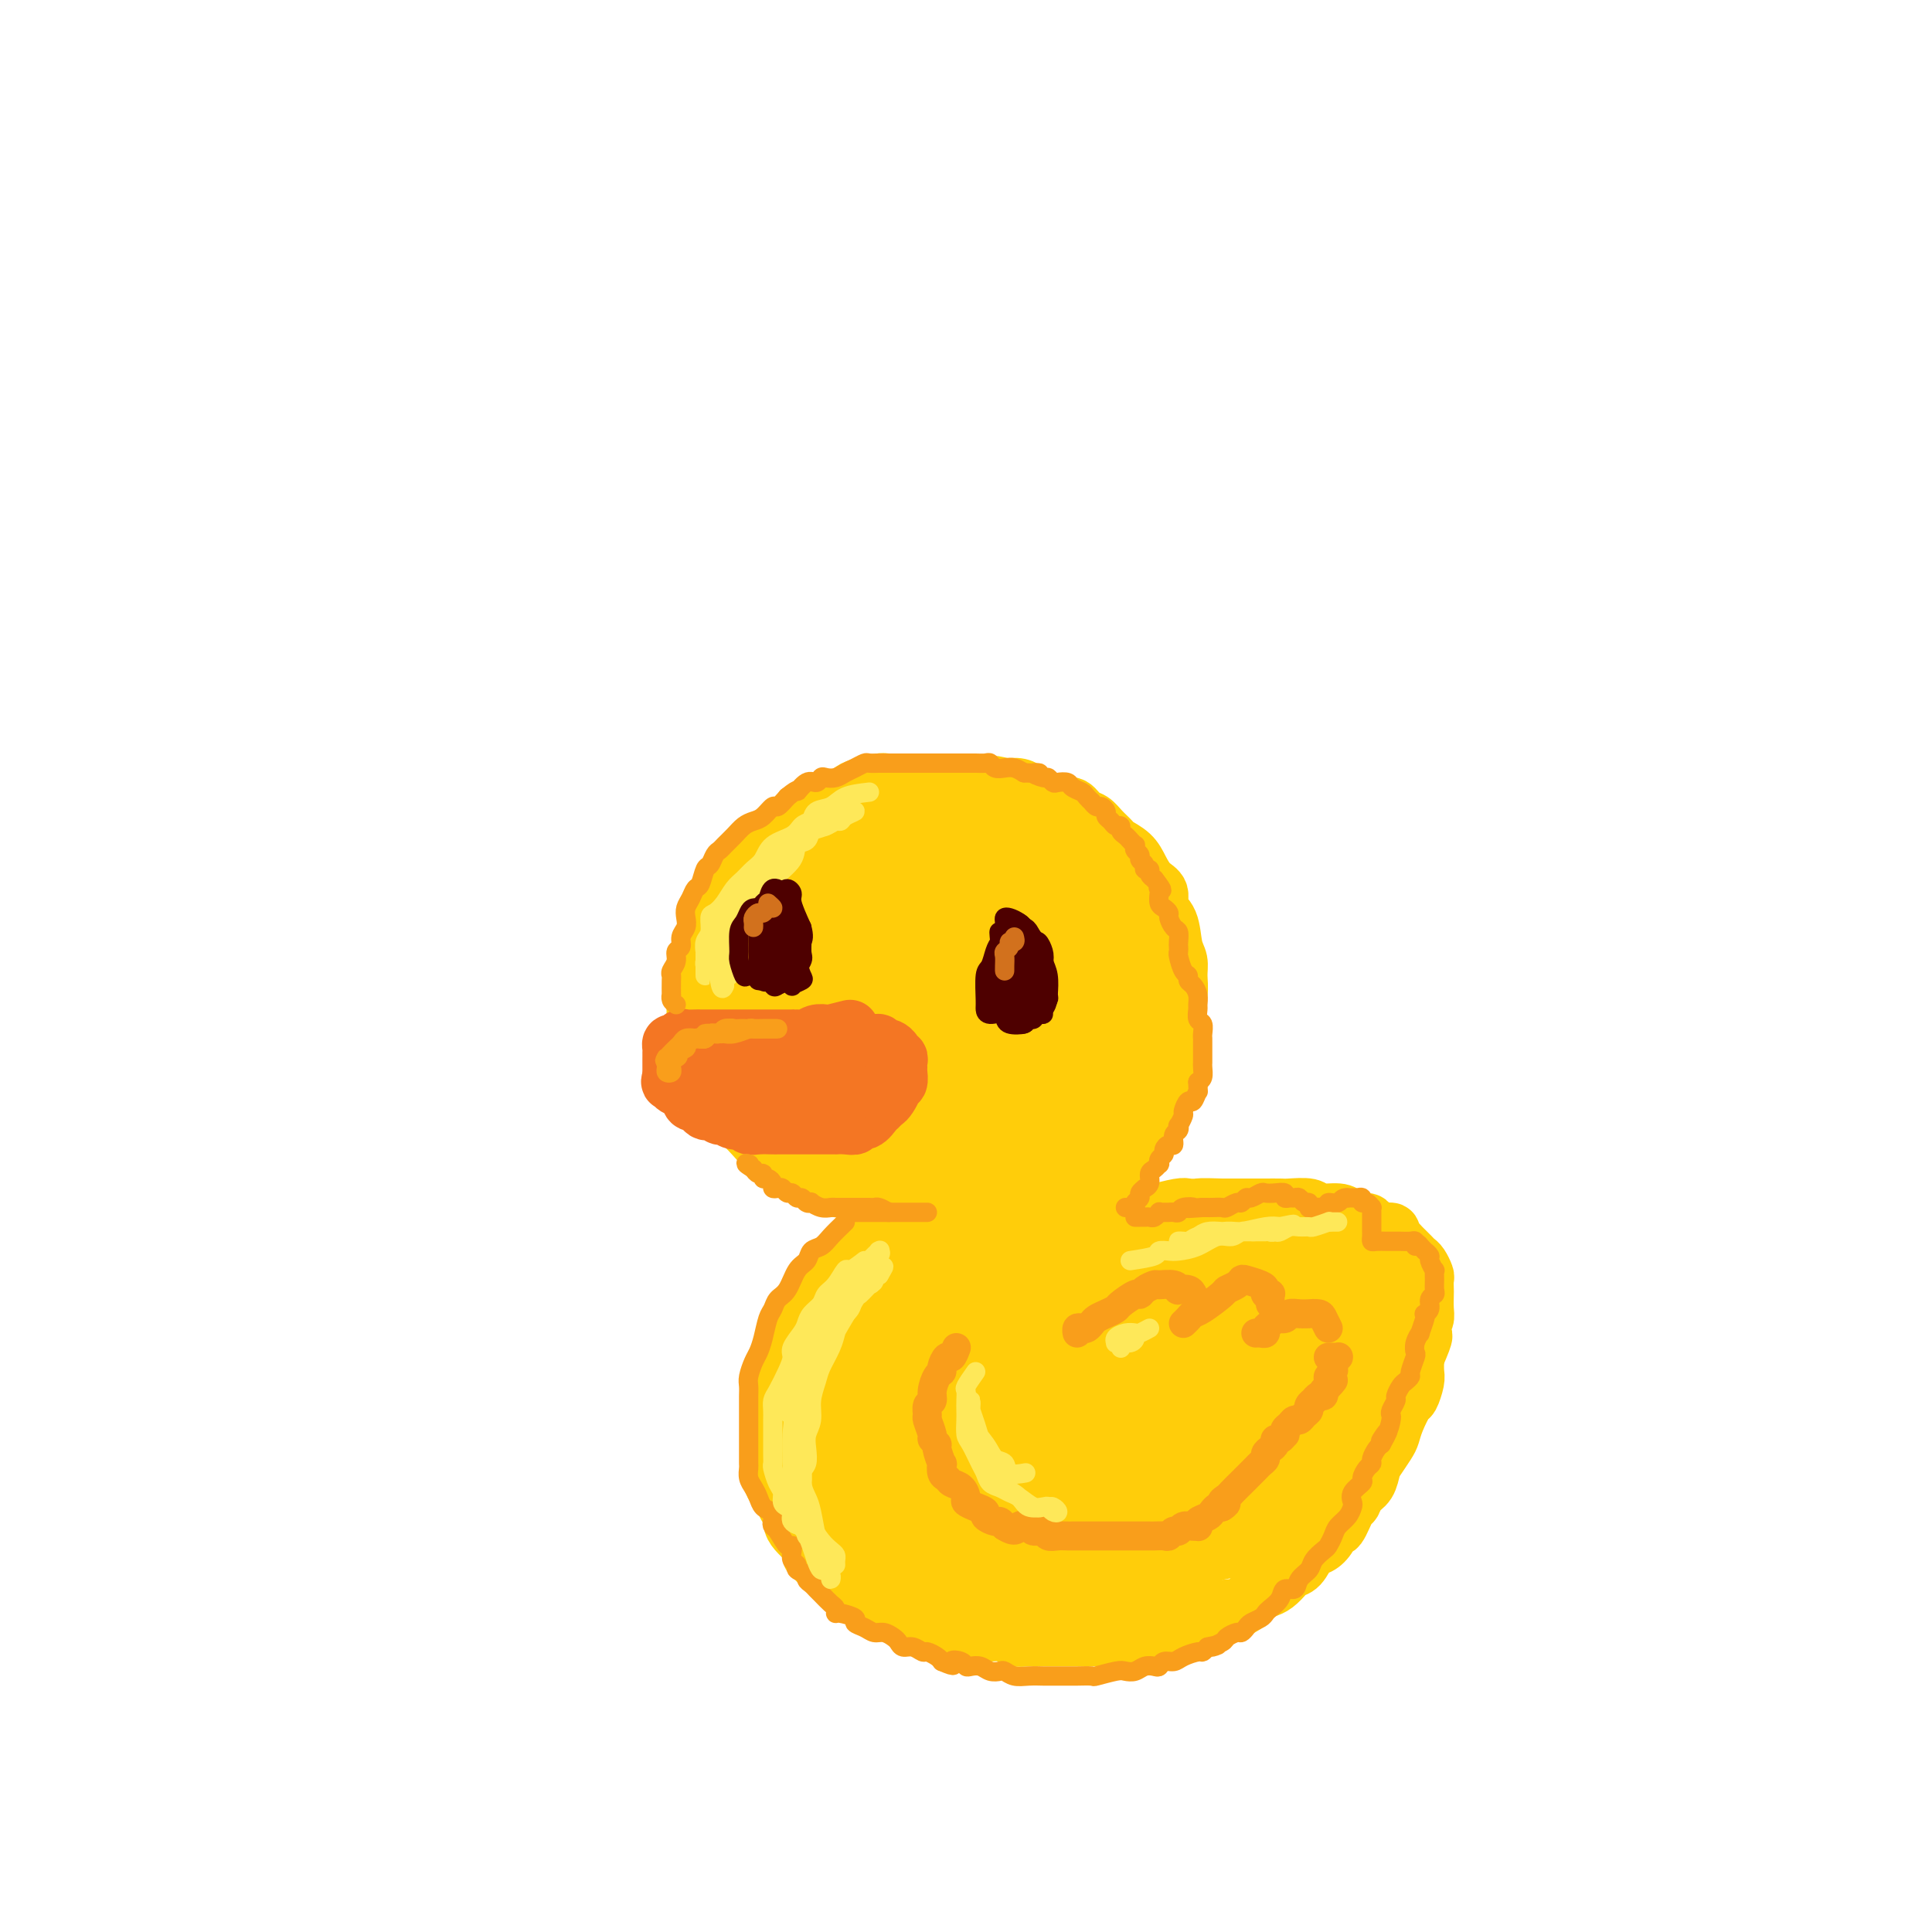 <svg viewBox='0 0 400 400' version='1.1' xmlns='http://www.w3.org/2000/svg' xmlns:xlink='http://www.w3.org/1999/xlink'><g fill='none' stroke='#FFCD0A' stroke-width='12' stroke-linecap='round' stroke-linejoin='round'><path d='M200,162c-2.121,-0.000 -4.242,-0.000 -5,0c-0.758,0.000 -0.154,0.000 0,0c0.154,-0.000 -0.141,-0.001 -1,0c-0.859,0.001 -2.283,0.004 -3,0c-0.717,-0.004 -0.729,-0.013 -2,0c-1.271,0.013 -3.802,0.049 -5,0c-1.198,-0.049 -1.062,-0.184 -2,0c-0.938,0.184 -2.950,0.687 -4,1c-1.050,0.313 -1.139,0.435 -2,1c-0.861,0.565 -2.492,1.572 -4,2c-1.508,0.428 -2.891,0.278 -4,1c-1.109,0.722 -1.945,2.315 -3,3c-1.055,0.685 -2.329,0.463 -3,1c-0.671,0.537 -0.738,1.834 -2,3c-1.262,1.166 -3.717,2.203 -5,3c-1.283,0.797 -1.394,1.356 -2,2c-0.606,0.644 -1.707,1.373 -2,2c-0.293,0.627 0.224,1.152 0,2c-0.224,0.848 -1.187,2.020 -2,3c-0.813,0.980 -1.475,1.770 -2,3c-0.525,1.230 -0.911,2.901 -1,4c-0.089,1.099 0.120,1.625 0,2c-0.120,0.375 -0.568,0.599 -1,2c-0.432,1.401 -0.848,3.978 -1,5c-0.152,1.022 -0.041,0.489 0,1c0.041,0.511 0.011,2.065 0,3c-0.011,0.935 -0.003,1.252 0,2c0.003,0.748 0.001,1.928 0,3c-0.001,1.072 -0.000,2.036 0,3'/><path d='M144,214c-0.309,4.156 0.418,2.047 1,2c0.582,-0.047 1.020,1.969 1,3c-0.020,1.031 -0.497,1.077 0,2c0.497,0.923 1.967,2.722 3,4c1.033,1.278 1.628,2.034 2,3c0.372,0.966 0.522,2.142 1,3c0.478,0.858 1.283,1.399 2,2c0.717,0.601 1.344,1.262 2,2c0.656,0.738 1.340,1.553 2,2c0.660,0.447 1.295,0.526 2,1c0.705,0.474 1.481,1.344 3,2c1.519,0.656 3.780,1.096 5,2c1.220,0.904 1.400,2.270 2,3c0.600,0.730 1.620,0.825 3,1c1.380,0.175 3.122,0.429 4,1c0.878,0.571 0.894,1.458 2,2c1.106,0.542 3.301,0.737 5,1c1.699,0.263 2.901,0.592 4,1c1.099,0.408 2.094,0.895 3,1c0.906,0.105 1.722,-0.171 3,0c1.278,0.171 3.016,0.789 4,1c0.984,0.211 1.214,0.015 3,0c1.786,-0.015 5.129,0.152 7,0c1.871,-0.152 2.269,-0.622 3,-1c0.731,-0.378 1.796,-0.664 3,-1c1.204,-0.336 2.548,-0.722 4,-1c1.452,-0.278 3.010,-0.447 4,-1c0.990,-0.553 1.410,-1.488 2,-2c0.590,-0.512 1.351,-0.599 2,-1c0.649,-0.401 1.185,-1.114 2,-2c0.815,-0.886 1.907,-1.943 3,-3'/><path d='M231,241c1.724,-1.827 1.533,-2.394 2,-3c0.467,-0.606 1.593,-1.250 2,-2c0.407,-0.750 0.094,-1.607 1,-3c0.906,-1.393 3.031,-3.324 4,-5c0.969,-1.676 0.780,-3.097 1,-4c0.220,-0.903 0.847,-1.287 1,-2c0.153,-0.713 -0.170,-1.755 0,-3c0.170,-1.245 0.831,-2.693 1,-4c0.169,-1.307 -0.154,-2.472 0,-4c0.154,-1.528 0.786,-3.417 1,-5c0.214,-1.583 0.011,-2.860 0,-4c-0.011,-1.140 0.170,-2.144 0,-3c-0.170,-0.856 -0.693,-1.565 -1,-3c-0.307,-1.435 -0.400,-3.594 -1,-5c-0.600,-1.406 -1.706,-2.057 -2,-3c-0.294,-0.943 0.226,-2.179 0,-3c-0.226,-0.821 -1.197,-1.227 -2,-2c-0.803,-0.773 -1.436,-1.911 -2,-3c-0.564,-1.089 -1.057,-2.127 -2,-3c-0.943,-0.873 -2.336,-1.581 -3,-2c-0.664,-0.419 -0.601,-0.551 -1,-1c-0.399,-0.449 -1.261,-1.216 -2,-2c-0.739,-0.784 -1.357,-1.586 -2,-2c-0.643,-0.414 -1.313,-0.440 -2,-1c-0.687,-0.560 -1.392,-1.656 -2,-2c-0.608,-0.344 -1.121,0.062 -2,0c-0.879,-0.062 -2.125,-0.591 -3,-1c-0.875,-0.409 -1.379,-0.697 -2,-1c-0.621,-0.303 -1.360,-0.620 -2,-1c-0.640,-0.380 -1.183,-0.823 -2,-1c-0.817,-0.177 -1.909,-0.089 -3,0'/><path d='M208,163c-3.590,-1.083 -3.565,-0.291 -4,0c-0.435,0.291 -1.332,0.081 -2,0c-0.668,-0.081 -1.108,-0.033 -2,0c-0.892,0.033 -2.235,0.051 -3,0c-0.765,-0.051 -0.952,-0.173 -2,0c-1.048,0.173 -2.956,0.639 -4,1c-1.044,0.361 -1.224,0.617 -2,1c-0.776,0.383 -2.147,0.894 -3,1c-0.853,0.106 -1.188,-0.192 -2,0c-0.812,0.192 -2.102,0.876 -3,1c-0.898,0.124 -1.403,-0.310 -2,0c-0.597,0.310 -1.285,1.363 -2,2c-0.715,0.637 -1.456,0.856 -2,1c-0.544,0.144 -0.889,0.213 -2,1c-1.111,0.787 -2.988,2.294 -4,3c-1.012,0.706 -1.160,0.612 -2,1c-0.840,0.388 -2.371,1.259 -3,2c-0.629,0.741 -0.357,1.354 -1,2c-0.643,0.646 -2.200,1.326 -3,2c-0.800,0.674 -0.843,1.342 -1,2c-0.157,0.658 -0.428,1.307 -1,2c-0.572,0.693 -1.445,1.432 -2,2c-0.555,0.568 -0.794,0.965 -1,2c-0.206,1.035 -0.381,2.708 -1,4c-0.619,1.292 -1.683,2.204 -2,3c-0.317,0.796 0.114,1.477 0,2c-0.114,0.523 -0.774,0.889 -1,2c-0.226,1.111 -0.019,2.968 0,4c0.019,1.032 -0.149,1.239 0,2c0.149,0.761 0.614,2.074 1,3c0.386,0.926 0.693,1.463 1,2'/><path d='M153,211c0.345,2.762 0.709,2.168 1,3c0.291,0.832 0.511,3.090 1,4c0.489,0.910 1.248,0.470 2,1c0.752,0.530 1.496,2.028 2,3c0.504,0.972 0.768,1.419 1,2c0.232,0.581 0.433,1.296 1,2c0.567,0.704 1.501,1.396 2,2c0.499,0.604 0.561,1.121 1,2c0.439,0.879 1.253,2.119 2,3c0.747,0.881 1.427,1.402 2,2c0.573,0.598 1.040,1.272 2,2c0.960,0.728 2.414,1.508 3,2c0.586,0.492 0.303,0.695 1,1c0.697,0.305 2.374,0.713 3,1c0.626,0.287 0.203,0.454 1,1c0.797,0.546 2.816,1.471 4,2c1.184,0.529 1.535,0.664 2,1c0.465,0.336 1.045,0.875 2,1c0.955,0.125 2.286,-0.163 3,0c0.714,0.163 0.812,0.777 2,1c1.188,0.223 3.465,0.056 5,0c1.535,-0.056 2.326,-0.000 3,0c0.674,0.000 1.229,-0.056 2,0c0.771,0.056 1.758,0.223 3,0c1.242,-0.223 2.739,-0.837 4,-1c1.261,-0.163 2.285,0.125 3,0c0.715,-0.125 1.120,-0.663 2,-1c0.880,-0.337 2.236,-0.472 3,-1c0.764,-0.528 0.936,-1.450 2,-2c1.064,-0.550 3.018,-0.729 4,-1c0.982,-0.271 0.991,-0.636 1,-1'/><path d='M223,240c2.274,-1.326 1.958,-1.641 2,-2c0.042,-0.359 0.441,-0.763 1,-2c0.559,-1.237 1.277,-3.306 2,-5c0.723,-1.694 1.452,-3.013 2,-4c0.548,-0.987 0.916,-1.642 1,-3c0.084,-1.358 -0.118,-3.417 0,-5c0.118,-1.583 0.554,-2.689 1,-4c0.446,-1.311 0.902,-2.827 1,-4c0.098,-1.173 -0.163,-2.004 0,-3c0.163,-0.996 0.750,-2.158 1,-3c0.250,-0.842 0.162,-1.363 0,-3c-0.162,-1.637 -0.398,-4.390 -1,-6c-0.602,-1.610 -1.571,-2.077 -2,-3c-0.429,-0.923 -0.320,-2.301 -1,-4c-0.680,-1.699 -2.150,-3.720 -3,-5c-0.850,-1.280 -1.080,-1.820 -2,-3c-0.920,-1.180 -2.528,-3.001 -4,-4c-1.472,-0.999 -2.807,-1.175 -4,-2c-1.193,-0.825 -2.244,-2.298 -3,-3c-0.756,-0.702 -1.217,-0.632 -2,-1c-0.783,-0.368 -1.887,-1.174 -3,-2c-1.113,-0.826 -2.234,-1.671 -3,-2c-0.766,-0.329 -1.177,-0.142 -2,0c-0.823,0.142 -2.060,0.238 -3,0c-0.940,-0.238 -1.585,-0.810 -3,-1c-1.415,-0.190 -3.602,0.003 -5,0c-1.398,-0.003 -2.007,-0.203 -3,0c-0.993,0.203 -2.369,0.807 -3,1c-0.631,0.193 -0.516,-0.025 -1,0c-0.484,0.025 -1.567,0.293 -3,1c-1.433,0.707 -3.217,1.854 -5,3'/><path d='M178,171c-2.557,1.147 -2.951,1.515 -4,2c-1.049,0.485 -2.753,1.087 -4,2c-1.247,0.913 -2.036,2.136 -3,3c-0.964,0.864 -2.103,1.369 -3,2c-0.897,0.631 -1.553,1.387 -2,2c-0.447,0.613 -0.684,1.082 -1,2c-0.316,0.918 -0.712,2.284 -1,3c-0.288,0.716 -0.470,0.781 -1,2c-0.530,1.219 -1.410,3.593 -2,5c-0.590,1.407 -0.891,1.847 -1,3c-0.109,1.153 -0.026,3.018 0,4c0.026,0.982 -0.005,1.081 0,2c0.005,0.919 0.046,2.657 0,4c-0.046,1.343 -0.178,2.292 0,3c0.178,0.708 0.666,1.177 1,2c0.334,0.823 0.512,2.002 1,3c0.488,0.998 1.284,1.815 2,3c0.716,1.185 1.350,2.740 2,4c0.650,1.260 1.315,2.227 2,3c0.685,0.773 1.391,1.354 2,2c0.609,0.646 1.122,1.357 2,2c0.878,0.643 2.123,1.219 3,2c0.877,0.781 1.388,1.769 2,2c0.612,0.231 1.327,-0.293 2,0c0.673,0.293 1.305,1.403 2,2c0.695,0.597 1.454,0.682 3,1c1.546,0.318 3.878,0.870 5,1c1.122,0.130 1.033,-0.161 2,0c0.967,0.161 2.991,0.774 4,1c1.009,0.226 1.003,0.065 2,0c0.997,-0.065 2.999,-0.032 5,0'/><path d='M198,238c4.164,0.754 2.073,0.139 2,0c-0.073,-0.139 1.872,0.199 3,0c1.128,-0.199 1.438,-0.934 2,-1c0.562,-0.066 1.377,0.538 3,0c1.623,-0.538 4.053,-2.217 5,-3c0.947,-0.783 0.411,-0.670 1,-1c0.589,-0.330 2.304,-1.104 3,-2c0.696,-0.896 0.371,-1.916 1,-3c0.629,-1.084 2.210,-2.233 3,-3c0.790,-0.767 0.790,-1.153 1,-2c0.210,-0.847 0.631,-2.155 1,-3c0.369,-0.845 0.687,-1.227 1,-2c0.313,-0.773 0.620,-1.938 1,-3c0.380,-1.062 0.832,-2.020 1,-3c0.168,-0.980 0.053,-1.981 0,-3c-0.053,-1.019 -0.043,-2.056 0,-3c0.043,-0.944 0.121,-1.793 0,-3c-0.121,-1.207 -0.440,-2.770 -1,-4c-0.560,-1.230 -1.359,-2.127 -2,-3c-0.641,-0.873 -1.122,-1.723 -2,-3c-0.878,-1.277 -2.151,-2.982 -3,-4c-0.849,-1.018 -1.274,-1.350 -2,-2c-0.726,-0.650 -1.751,-1.617 -3,-3c-1.249,-1.383 -2.720,-3.182 -4,-4c-1.280,-0.818 -2.368,-0.654 -3,-1c-0.632,-0.346 -0.807,-1.202 -2,-2c-1.193,-0.798 -3.405,-1.537 -5,-2c-1.595,-0.463 -2.572,-0.650 -3,-1c-0.428,-0.350 -0.308,-0.863 -1,-1c-0.692,-0.137 -2.198,0.104 -3,0c-0.802,-0.104 -0.901,-0.552 -1,-1'/><path d='M191,172c-3.471,-1.283 -3.149,-0.492 -4,0c-0.851,0.492 -2.874,0.683 -4,1c-1.126,0.317 -1.355,0.759 -2,1c-0.645,0.241 -1.706,0.280 -3,1c-1.294,0.720 -2.822,2.121 -4,3c-1.178,0.879 -2.006,1.235 -3,2c-0.994,0.765 -2.155,1.937 -3,3c-0.845,1.063 -1.375,2.016 -2,3c-0.625,0.984 -1.344,2.000 -2,3c-0.656,1.000 -1.248,1.983 -2,3c-0.752,1.017 -1.666,2.067 -2,3c-0.334,0.933 -0.090,1.747 0,3c0.090,1.253 0.026,2.943 0,4c-0.026,1.057 -0.014,1.480 0,3c0.014,1.520 0.029,4.138 0,6c-0.029,1.862 -0.102,2.969 0,4c0.102,1.031 0.379,1.987 1,3c0.621,1.013 1.584,2.082 2,3c0.416,0.918 0.283,1.685 1,3c0.717,1.315 2.283,3.179 3,4c0.717,0.821 0.586,0.598 1,1c0.414,0.402 1.375,1.427 2,2c0.625,0.573 0.915,0.693 2,1c1.085,0.307 2.964,0.801 4,1c1.036,0.199 1.230,0.103 2,0c0.770,-0.103 2.117,-0.213 3,0c0.883,0.213 1.303,0.748 2,1c0.697,0.252 1.671,0.222 3,0c1.329,-0.222 3.012,-0.637 4,-1c0.988,-0.363 1.282,-0.675 2,-1c0.718,-0.325 1.859,-0.662 3,-1'/><path d='M195,231c1.644,-0.765 1.252,-1.177 2,-2c0.748,-0.823 2.634,-2.055 4,-3c1.366,-0.945 2.210,-1.602 3,-2c0.790,-0.398 1.525,-0.536 2,-1c0.475,-0.464 0.691,-1.253 1,-2c0.309,-0.747 0.710,-1.452 1,-2c0.290,-0.548 0.467,-0.940 1,-2c0.533,-1.060 1.422,-2.786 2,-4c0.578,-1.214 0.845,-1.914 1,-3c0.155,-1.086 0.197,-2.559 0,-4c-0.197,-1.441 -0.633,-2.851 -1,-4c-0.367,-1.149 -0.666,-2.036 -1,-3c-0.334,-0.964 -0.705,-2.006 -1,-3c-0.295,-0.994 -0.515,-1.940 -1,-3c-0.485,-1.060 -1.235,-2.234 -2,-3c-0.765,-0.766 -1.544,-1.123 -3,-2c-1.456,-0.877 -3.587,-2.273 -5,-3c-1.413,-0.727 -2.107,-0.784 -3,-1c-0.893,-0.216 -1.985,-0.591 -3,-1c-1.015,-0.409 -1.954,-0.852 -3,-1c-1.046,-0.148 -2.201,-0.000 -3,0c-0.799,0.000 -1.244,-0.147 -2,0c-0.756,0.147 -1.824,0.588 -3,1c-1.176,0.412 -2.462,0.794 -3,1c-0.538,0.206 -0.329,0.236 -1,1c-0.671,0.764 -2.222,2.262 -3,3c-0.778,0.738 -0.783,0.717 -1,1c-0.217,0.283 -0.646,0.870 -1,2c-0.354,1.130 -0.634,2.804 -1,4c-0.366,1.196 -0.819,1.913 -1,3c-0.181,1.087 -0.091,2.543 0,4'/><path d='M170,202c-0.356,2.082 -0.246,1.786 0,2c0.246,0.214 0.629,0.939 1,2c0.371,1.061 0.731,2.460 1,4c0.269,1.540 0.448,3.222 1,4c0.552,0.778 1.477,0.654 2,1c0.523,0.346 0.642,1.163 1,2c0.358,0.837 0.953,1.693 2,2c1.047,0.307 2.546,0.065 4,0c1.454,-0.065 2.863,0.047 4,0c1.137,-0.047 2.004,-0.253 3,-1c0.996,-0.747 2.122,-2.033 3,-3c0.878,-0.967 1.507,-1.613 2,-3c0.493,-1.387 0.849,-3.515 1,-5c0.151,-1.485 0.097,-2.326 0,-3c-0.097,-0.674 -0.236,-1.179 0,-2c0.236,-0.821 0.847,-1.956 1,-2c0.153,-0.044 -0.152,1.004 0,2c0.152,0.996 0.761,1.940 1,3c0.239,1.060 0.108,2.238 -1,4c-1.108,1.762 -3.193,4.109 -5,6c-1.807,1.891 -3.334,3.324 -5,4c-1.666,0.676 -3.470,0.593 -5,1c-1.530,0.407 -2.786,1.302 -4,1c-1.214,-0.302 -2.385,-1.803 -3,-4c-0.615,-2.197 -0.673,-5.092 0,-8c0.673,-2.908 2.077,-5.831 3,-8c0.923,-2.169 1.364,-3.584 2,-5c0.636,-1.416 1.467,-2.833 3,-4c1.533,-1.167 3.766,-2.083 6,-3'/><path d='M188,189c1.865,-1.278 2.026,-0.972 3,0c0.974,0.972 2.761,2.610 4,4c1.239,1.390 1.931,2.534 2,5c0.069,2.466 -0.484,6.255 -1,9c-0.516,2.745 -0.996,4.445 -2,6c-1.004,1.555 -2.531,2.966 -4,4c-1.469,1.034 -2.879,1.691 -4,2c-1.121,0.309 -1.952,0.269 -3,0c-1.048,-0.269 -2.312,-0.766 -3,-2c-0.688,-1.234 -0.799,-3.206 -1,-5c-0.201,-1.794 -0.492,-3.410 0,-5c0.492,-1.590 1.767,-3.152 3,-5c1.233,-1.848 2.422,-3.980 4,-5c1.578,-1.020 3.544,-0.927 5,-1c1.456,-0.073 2.403,-0.312 4,0c1.597,0.312 3.845,1.176 5,2c1.155,0.824 1.217,1.608 1,4c-0.217,2.392 -0.713,6.392 -2,9c-1.287,2.608 -3.365,3.824 -5,5c-1.635,1.176 -2.825,2.311 -4,3c-1.175,0.689 -2.334,0.933 -3,1c-0.666,0.067 -0.840,-0.045 -1,-1c-0.160,-0.955 -0.306,-2.755 0,-5c0.306,-2.245 1.065,-4.934 2,-7c0.935,-2.066 2.048,-3.510 3,-5c0.952,-1.490 1.744,-3.025 3,-4c1.256,-0.975 2.975,-1.388 4,-1c1.025,0.388 1.357,1.578 2,3c0.643,1.422 1.596,3.075 2,5c0.404,1.925 0.258,4.121 0,6c-0.258,1.879 -0.629,3.439 -1,5'/><path d='M201,216c-1.126,3.166 -3.440,5.580 -5,7c-1.560,1.420 -2.365,1.847 -3,2c-0.635,0.153 -1.102,0.033 -2,0c-0.898,-0.033 -2.229,0.021 -3,-1c-0.771,-1.021 -0.982,-3.118 -1,-5c-0.018,-1.882 0.158,-3.549 1,-5c0.842,-1.451 2.350,-2.686 4,-4c1.650,-1.314 3.444,-2.707 5,-4c1.556,-1.293 2.876,-2.485 5,-3c2.124,-0.515 5.051,-0.354 7,0c1.949,0.354 2.918,0.899 4,2c1.082,1.101 2.276,2.756 3,4c0.724,1.244 0.977,2.075 0,4c-0.977,1.925 -3.185,4.943 -5,7c-1.815,2.057 -3.238,3.151 -5,4c-1.762,0.849 -3.865,1.452 -5,2c-1.135,0.548 -1.303,1.039 -2,1c-0.697,-0.039 -1.924,-0.609 -2,-2c-0.076,-1.391 1.000,-3.602 2,-6c1.000,-2.398 1.923,-4.982 3,-7c1.077,-2.018 2.307,-3.469 4,-5c1.693,-1.531 3.851,-3.141 6,-4c2.149,-0.859 4.291,-0.967 6,-1c1.709,-0.033 2.985,0.007 4,1c1.015,0.993 1.767,2.937 2,5c0.233,2.063 -0.055,4.245 0,6c0.055,1.755 0.451,3.084 0,5c-0.451,1.916 -1.750,4.421 -3,6c-1.250,1.579 -2.452,2.233 -4,3c-1.548,0.767 -3.442,1.648 -5,2c-1.558,0.352 -2.779,0.176 -4,0'/><path d='M208,230c-2.919,0.193 -3.718,-1.824 -4,-4c-0.282,-2.176 -0.048,-4.511 0,-7c0.048,-2.489 -0.089,-5.134 0,-7c0.089,-1.866 0.406,-2.955 1,-4c0.594,-1.045 1.466,-2.048 2,-3c0.534,-0.952 0.729,-1.855 1,-2c0.271,-0.145 0.616,0.468 1,1c0.384,0.532 0.807,0.982 1,2c0.193,1.018 0.157,2.603 -1,5c-1.157,2.397 -3.436,5.605 -5,8c-1.564,2.395 -2.414,3.976 -4,5c-1.586,1.024 -3.908,1.492 -6,2c-2.092,0.508 -3.956,1.057 -6,1c-2.044,-0.057 -4.270,-0.719 -6,-1c-1.730,-0.281 -2.965,-0.182 -4,-2c-1.035,-1.818 -1.872,-5.555 -2,-8c-0.128,-2.445 0.452,-3.600 1,-5c0.548,-1.400 1.065,-3.047 2,-4c0.935,-0.953 2.289,-1.214 3,-1c0.711,0.214 0.781,0.901 1,2c0.219,1.099 0.589,2.610 1,4c0.411,1.390 0.862,2.660 1,4c0.138,1.340 -0.038,2.750 0,4c0.038,1.250 0.290,2.342 0,3c-0.290,0.658 -1.121,0.883 -2,1c-0.879,0.117 -1.805,0.124 -3,0c-1.195,-0.124 -2.660,-0.381 -4,-1c-1.340,-0.619 -2.555,-1.599 -4,-3c-1.445,-1.401 -3.120,-3.223 -4,-4c-0.880,-0.777 -0.966,-0.508 -1,-1c-0.034,-0.492 -0.017,-1.746 0,-3'/><path d='M167,212c-1.376,-1.858 -0.316,-1.005 0,-1c0.316,0.005 -0.112,-0.840 0,-1c0.112,-0.160 0.763,0.363 1,1c0.237,0.637 0.061,1.388 0,2c-0.061,0.612 -0.006,1.087 0,2c0.006,0.913 -0.037,2.266 0,3c0.037,0.734 0.153,0.850 0,1c-0.153,0.150 -0.577,0.334 -1,0c-0.423,-0.334 -0.845,-1.186 -1,-2c-0.155,-0.814 -0.041,-1.589 0,-2c0.041,-0.411 0.011,-0.457 0,-1c-0.011,-0.543 -0.003,-1.584 0,-2c0.003,-0.416 0.002,-0.208 0,0'/><path d='M186,251c-1.459,1.534 -2.919,3.067 -4,4c-1.081,0.933 -1.785,1.265 -3,2c-1.215,0.735 -2.942,1.874 -4,3c-1.058,1.126 -1.448,2.240 -2,3c-0.552,0.760 -1.265,1.166 -2,2c-0.735,0.834 -1.493,2.095 -2,3c-0.507,0.905 -0.765,1.452 -1,2c-0.235,0.548 -0.448,1.095 -1,2c-0.552,0.905 -1.444,2.168 -2,3c-0.556,0.832 -0.776,1.233 -1,2c-0.224,0.767 -0.452,1.900 -1,3c-0.548,1.100 -1.415,2.167 -2,3c-0.585,0.833 -0.889,1.433 -1,2c-0.111,0.567 -0.030,1.103 0,2c0.030,0.897 0.008,2.155 0,3c-0.008,0.845 -0.002,1.275 0,2c0.002,0.725 -0.001,1.744 0,3c0.001,1.256 0.007,2.749 0,4c-0.007,1.251 -0.027,2.262 0,3c0.027,0.738 0.102,1.205 0,2c-0.102,0.795 -0.382,1.918 0,3c0.382,1.082 1.425,2.124 2,3c0.575,0.876 0.683,1.586 1,2c0.317,0.414 0.845,0.531 1,1c0.155,0.469 -0.061,1.291 0,2c0.061,0.709 0.401,1.306 1,2c0.599,0.694 1.457,1.484 2,2c0.543,0.516 0.772,0.758 1,1'/><path d='M168,320c1.201,2.432 0.205,2.013 0,2c-0.205,-0.013 0.382,0.382 1,1c0.618,0.618 1.266,1.460 2,2c0.734,0.540 1.555,0.778 2,1c0.445,0.222 0.514,0.426 1,1c0.486,0.574 1.390,1.517 2,2c0.610,0.483 0.925,0.507 2,1c1.075,0.493 2.909,1.456 4,2c1.091,0.544 1.438,0.671 2,1c0.562,0.329 1.338,0.862 2,1c0.662,0.138 1.211,-0.117 2,0c0.789,0.117 1.820,0.606 3,1c1.180,0.394 2.511,0.694 3,1c0.489,0.306 0.137,0.617 1,1c0.863,0.383 2.940,0.839 4,1c1.060,0.161 1.101,0.029 2,0c0.899,-0.029 2.656,0.045 4,0c1.344,-0.045 2.275,-0.208 3,0c0.725,0.208 1.243,0.788 2,1c0.757,0.212 1.754,0.057 3,0c1.246,-0.057 2.741,-0.015 4,0c1.259,0.015 2.283,0.004 3,0c0.717,-0.004 1.126,-0.000 2,0c0.874,0.000 2.211,-0.004 3,0c0.789,0.004 1.028,0.015 2,0c0.972,-0.015 2.677,-0.056 4,0c1.323,0.056 2.263,0.208 3,0c0.737,-0.208 1.270,-0.777 2,-1c0.730,-0.223 1.658,-0.098 3,0c1.342,0.098 3.098,0.171 4,0c0.902,-0.171 0.951,-0.585 1,-1'/><path d='M244,337c7.562,-0.332 3.965,-0.663 3,-1c-0.965,-0.337 0.700,-0.681 2,-1c1.300,-0.319 2.235,-0.614 3,-1c0.765,-0.386 1.360,-0.863 2,-1c0.640,-0.137 1.326,0.066 2,0c0.674,-0.066 1.336,-0.403 2,-1c0.664,-0.597 1.329,-1.456 2,-2c0.671,-0.544 1.349,-0.774 2,-1c0.651,-0.226 1.277,-0.450 2,-1c0.723,-0.550 1.544,-1.428 2,-2c0.456,-0.572 0.545,-0.838 1,-1c0.455,-0.162 1.274,-0.220 2,-1c0.726,-0.780 1.359,-2.282 2,-3c0.641,-0.718 1.289,-0.652 2,-1c0.711,-0.348 1.486,-1.111 2,-2c0.514,-0.889 0.767,-1.905 1,-2c0.233,-0.095 0.447,0.730 1,0c0.553,-0.730 1.444,-3.015 2,-4c0.556,-0.985 0.778,-0.672 1,-1c0.222,-0.328 0.444,-1.299 1,-2c0.556,-0.701 1.444,-1.132 2,-2c0.556,-0.868 0.778,-2.173 1,-3c0.222,-0.827 0.445,-1.175 1,-2c0.555,-0.825 1.444,-2.127 2,-3c0.556,-0.873 0.780,-1.316 1,-2c0.220,-0.684 0.437,-1.610 1,-3c0.563,-1.390 1.471,-3.242 2,-4c0.529,-0.758 0.678,-0.420 1,-1c0.322,-0.580 0.818,-2.079 1,-3c0.182,-0.921 0.052,-1.263 0,-2c-0.052,-0.737 -0.026,-1.868 0,-3'/><path d='M293,281c2.718,-6.226 1.513,-4.292 1,-4c-0.513,0.292 -0.334,-1.058 0,-2c0.334,-0.942 0.821,-1.475 1,-2c0.179,-0.525 0.049,-1.043 0,-2c-0.049,-0.957 -0.016,-2.354 0,-3c0.016,-0.646 0.015,-0.540 0,-1c-0.015,-0.460 -0.046,-1.485 0,-2c0.046,-0.515 0.167,-0.519 0,-1c-0.167,-0.481 -0.622,-1.438 -1,-2c-0.378,-0.562 -0.678,-0.728 -1,-1c-0.322,-0.272 -0.665,-0.650 -1,-1c-0.335,-0.350 -0.663,-0.672 -1,-1c-0.337,-0.328 -0.685,-0.662 -1,-1c-0.315,-0.338 -0.599,-0.682 -1,-1c-0.401,-0.318 -0.919,-0.611 -1,-1c-0.081,-0.389 0.274,-0.874 0,-1c-0.274,-0.126 -1.176,0.107 -2,0c-0.824,-0.107 -1.569,-0.555 -2,-1c-0.431,-0.445 -0.546,-0.889 -1,-1c-0.454,-0.111 -1.246,0.110 -2,0c-0.754,-0.110 -1.470,-0.551 -2,-1c-0.530,-0.449 -0.875,-0.905 -2,-1c-1.125,-0.095 -3.029,0.171 -4,0c-0.971,-0.171 -1.007,-0.778 -2,-1c-0.993,-0.222 -2.941,-0.060 -4,0c-1.059,0.060 -1.228,0.016 -2,0c-0.772,-0.016 -2.146,-0.004 -3,0c-0.854,0.004 -1.188,0.001 -2,0c-0.812,-0.001 -2.103,-0.000 -3,0c-0.897,0.000 -1.399,0.000 -2,0c-0.601,-0.000 -1.300,-0.000 -2,0'/><path d='M253,250c-4.737,-0.159 -4.581,-0.057 -5,0c-0.419,0.057 -1.413,0.068 -2,0c-0.587,-0.068 -0.769,-0.214 -2,0c-1.231,0.214 -3.513,0.789 -4,1c-0.487,0.211 0.819,0.056 0,0c-0.819,-0.056 -3.765,-0.015 -5,0c-1.235,0.015 -0.761,0.004 -1,0c-0.239,-0.004 -1.192,-0.001 -2,0c-0.808,0.001 -1.473,0.000 -2,0c-0.527,-0.000 -0.918,-0.000 -2,0c-1.082,0.000 -2.857,0.000 -4,0c-1.143,-0.000 -1.654,-0.000 -2,0c-0.346,0.000 -0.525,0.000 -1,0c-0.475,-0.000 -1.244,-0.001 -2,0c-0.756,0.001 -1.499,0.004 -2,0c-0.501,-0.004 -0.759,-0.015 -1,0c-0.241,0.015 -0.466,0.056 -1,0c-0.534,-0.056 -1.379,-0.208 -2,0c-0.621,0.208 -1.018,0.776 -2,1c-0.982,0.224 -2.550,0.103 -3,0c-0.450,-0.103 0.218,-0.187 0,0c-0.218,0.187 -1.322,0.645 -2,1c-0.678,0.355 -0.930,0.606 -2,1c-1.070,0.394 -2.958,0.929 -4,1c-1.042,0.071 -1.238,-0.324 -2,0c-0.762,0.324 -2.092,1.367 -3,2c-0.908,0.633 -1.395,0.855 -2,1c-0.605,0.145 -1.327,0.214 -2,1c-0.673,0.786 -1.297,2.288 -2,3c-0.703,0.712 -1.487,0.632 -2,1c-0.513,0.368 -0.757,1.184 -1,2'/><path d='M186,265c-1.117,1.430 -1.409,2.005 -2,3c-0.591,0.995 -1.482,2.410 -2,3c-0.518,0.590 -0.665,0.354 -1,1c-0.335,0.646 -0.859,2.175 -1,3c-0.141,0.825 0.102,0.945 0,1c-0.102,0.055 -0.549,0.044 -1,1c-0.451,0.956 -0.905,2.879 -1,4c-0.095,1.121 0.171,1.441 0,2c-0.171,0.559 -0.779,1.358 -1,2c-0.221,0.642 -0.055,1.127 0,2c0.055,0.873 -0.001,2.134 0,3c0.001,0.866 0.061,1.338 0,2c-0.061,0.662 -0.241,1.514 0,2c0.241,0.486 0.904,0.606 1,1c0.096,0.394 -0.377,1.063 0,2c0.377,0.937 1.602,2.141 2,3c0.398,0.859 -0.031,1.372 0,2c0.031,0.628 0.522,1.372 1,2c0.478,0.628 0.943,1.141 1,2c0.057,0.859 -0.292,2.066 0,3c0.292,0.934 1.227,1.596 2,2c0.773,0.404 1.385,0.550 2,1c0.615,0.450 1.233,1.205 2,2c0.767,0.795 1.681,1.630 2,2c0.319,0.370 0.041,0.274 1,1c0.959,0.726 3.156,2.275 4,3c0.844,0.725 0.337,0.628 1,1c0.663,0.372 2.497,1.213 4,2c1.503,0.787 2.674,1.520 4,2c1.326,0.480 2.807,0.709 4,1c1.193,0.291 2.096,0.646 3,1'/><path d='M211,327c5.044,2.949 3.153,1.323 3,1c-0.153,-0.323 1.433,0.658 3,1c1.567,0.342 3.116,0.046 5,0c1.884,-0.046 4.104,0.157 6,0c1.896,-0.157 3.470,-0.676 5,-1c1.530,-0.324 3.018,-0.454 5,-1c1.982,-0.546 4.460,-1.507 6,-2c1.540,-0.493 2.143,-0.519 3,-1c0.857,-0.481 1.969,-1.416 3,-2c1.031,-0.584 1.980,-0.817 3,-1c1.020,-0.183 2.109,-0.316 3,-1c0.891,-0.684 1.583,-1.919 3,-3c1.417,-1.081 3.559,-2.008 5,-3c1.441,-0.992 2.182,-2.050 3,-3c0.818,-0.950 1.715,-1.791 3,-3c1.285,-1.209 2.959,-2.785 4,-4c1.041,-1.215 1.448,-2.071 2,-3c0.552,-0.929 1.248,-1.933 2,-3c0.752,-1.067 1.559,-2.197 2,-3c0.441,-0.803 0.514,-1.279 1,-2c0.486,-0.721 1.384,-1.686 2,-3c0.616,-1.314 0.950,-2.978 1,-4c0.050,-1.022 -0.183,-1.401 0,-2c0.183,-0.599 0.782,-1.419 1,-2c0.218,-0.581 0.054,-0.922 0,-2c-0.054,-1.078 0.001,-2.892 0,-4c-0.001,-1.108 -0.058,-1.510 0,-2c0.058,-0.490 0.232,-1.070 0,-2c-0.232,-0.930 -0.870,-2.212 -1,-3c-0.130,-0.788 0.249,-1.082 0,-2c-0.249,-0.918 -1.124,-2.459 -2,-4'/><path d='M282,263c-0.668,-1.284 -0.838,0.007 -1,0c-0.162,-0.007 -0.318,-1.312 -1,-2c-0.682,-0.688 -1.891,-0.758 -3,-1c-1.109,-0.242 -2.117,-0.657 -3,-1c-0.883,-0.343 -1.641,-0.614 -3,-1c-1.359,-0.386 -3.321,-0.888 -5,-1c-1.679,-0.112 -3.077,0.167 -4,0c-0.923,-0.167 -1.373,-0.779 -3,-1c-1.627,-0.221 -4.431,-0.051 -6,0c-1.569,0.051 -1.901,-0.015 -3,0c-1.099,0.015 -2.964,0.113 -4,0c-1.036,-0.113 -1.243,-0.436 -3,0c-1.757,0.436 -5.062,1.633 -7,2c-1.938,0.367 -2.508,-0.094 -3,0c-0.492,0.094 -0.907,0.742 -2,1c-1.093,0.258 -2.863,0.125 -4,0c-1.137,-0.125 -1.640,-0.241 -3,0c-1.360,0.241 -3.578,0.839 -5,1c-1.422,0.161 -2.047,-0.115 -3,0c-0.953,0.115 -2.233,0.622 -3,1c-0.767,0.378 -1.020,0.626 -2,1c-0.980,0.374 -2.688,0.872 -4,1c-1.312,0.128 -2.228,-0.115 -3,0c-0.772,0.115 -1.400,0.589 -2,1c-0.600,0.411 -1.172,0.758 -2,1c-0.828,0.242 -1.912,0.379 -3,1c-1.088,0.621 -2.178,1.727 -3,2c-0.822,0.273 -1.375,-0.288 -2,0c-0.625,0.288 -1.322,1.424 -2,2c-0.678,0.576 -1.337,0.593 -2,1c-0.663,0.407 -1.332,1.203 -2,2'/><path d='M186,273c-3.137,1.958 -1.978,1.854 -2,2c-0.022,0.146 -1.224,0.542 -2,1c-0.776,0.458 -1.125,0.977 -2,2c-0.875,1.023 -2.275,2.548 -3,3c-0.725,0.452 -0.775,-0.170 -1,0c-0.225,0.170 -0.624,1.131 -1,2c-0.376,0.869 -0.731,1.646 -1,2c-0.269,0.354 -0.454,0.284 -1,1c-0.546,0.716 -1.453,2.216 -2,3c-0.547,0.784 -0.735,0.851 -1,1c-0.265,0.149 -0.607,0.381 -1,1c-0.393,0.619 -0.838,1.627 -1,2c-0.162,0.373 -0.043,0.112 0,1c0.043,0.888 0.010,2.925 0,4c-0.010,1.075 0.004,1.189 0,2c-0.004,0.811 -0.027,2.320 0,3c0.027,0.680 0.104,0.532 0,1c-0.104,0.468 -0.389,1.552 0,3c0.389,1.448 1.452,3.259 2,4c0.548,0.741 0.580,0.411 1,1c0.420,0.589 1.229,2.098 2,3c0.771,0.902 1.504,1.198 2,2c0.496,0.802 0.756,2.109 2,3c1.244,0.891 3.474,1.367 5,2c1.526,0.633 2.349,1.422 3,2c0.651,0.578 1.132,0.943 2,1c0.868,0.057 2.125,-0.195 3,0c0.875,0.195 1.369,0.836 2,1c0.631,0.164 1.401,-0.148 2,0c0.599,0.148 1.028,0.757 2,1c0.972,0.243 2.486,0.122 4,0'/><path d='M200,327c3.768,1.086 1.690,0.301 2,0c0.310,-0.301 3.010,-0.118 4,0c0.990,0.118 0.270,0.169 2,0c1.730,-0.169 5.910,-0.559 7,-1c1.090,-0.441 -0.912,-0.932 -2,-1c-1.088,-0.068 -1.263,0.286 -2,0c-0.737,-0.286 -2.035,-1.213 -3,-2c-0.965,-0.787 -1.598,-1.433 -3,-2c-1.402,-0.567 -3.572,-1.056 -5,-2c-1.428,-0.944 -2.114,-2.343 -3,-3c-0.886,-0.657 -1.974,-0.572 -3,-1c-1.026,-0.428 -1.991,-1.370 -3,-2c-1.009,-0.630 -2.062,-0.947 -3,-1c-0.938,-0.053 -1.762,0.159 -2,0c-0.238,-0.159 0.109,-0.690 0,-1c-0.109,-0.310 -0.674,-0.400 -1,-1c-0.326,-0.600 -0.412,-1.708 -1,-3c-0.588,-1.292 -1.678,-2.766 -2,-4c-0.322,-1.234 0.124,-2.227 0,-3c-0.124,-0.773 -0.818,-1.326 -1,-2c-0.182,-0.674 0.147,-1.468 0,-3c-0.147,-1.532 -0.771,-3.802 -1,-5c-0.229,-1.198 -0.062,-1.322 0,-2c0.062,-0.678 0.018,-1.908 0,-3c-0.018,-1.092 -0.009,-2.046 0,-3'/><path d='M180,282c-0.756,-4.585 -0.146,-2.048 0,-2c0.146,0.048 -0.171,-2.393 0,-4c0.171,-1.607 0.830,-2.381 1,-3c0.170,-0.619 -0.151,-1.084 0,-2c0.151,-0.916 0.773,-2.284 1,-3c0.227,-0.716 0.059,-0.781 0,-1c-0.059,-0.219 -0.008,-0.593 0,-1c0.008,-0.407 -0.026,-0.849 0,-1c0.026,-0.151 0.111,-0.013 0,0c-0.111,0.013 -0.418,-0.099 -1,0c-0.582,0.099 -1.437,0.409 -2,1c-0.563,0.591 -0.833,1.464 -1,2c-0.167,0.536 -0.230,0.737 -1,2c-0.770,1.263 -2.248,3.589 -3,5c-0.752,1.411 -0.780,1.908 -1,3c-0.220,1.092 -0.634,2.777 -1,4c-0.366,1.223 -0.683,1.982 -1,3c-0.317,1.018 -0.632,2.295 -1,4c-0.368,1.705 -0.787,3.839 -1,5c-0.213,1.161 -0.219,1.351 0,2c0.219,0.649 0.662,1.758 1,3c0.338,1.242 0.569,2.617 1,4c0.431,1.383 1.060,2.774 2,4c0.940,1.226 2.190,2.286 3,3c0.810,0.714 1.178,1.081 2,2c0.822,0.919 2.097,2.391 3,3c0.903,0.609 1.436,0.356 3,1c1.564,0.644 4.161,2.184 6,3c1.839,0.816 2.919,0.908 4,1'/><path d='M194,320c2.763,1.017 3.172,1.058 4,1c0.828,-0.058 2.077,-0.215 4,0c1.923,0.215 4.521,0.803 6,1c1.479,0.197 1.837,0.004 3,0c1.163,-0.004 3.129,0.183 5,0c1.871,-0.183 3.645,-0.734 5,-1c1.355,-0.266 2.289,-0.246 4,-1c1.711,-0.754 4.199,-2.281 6,-3c1.801,-0.719 2.915,-0.630 4,-1c1.085,-0.370 2.143,-1.198 3,-2c0.857,-0.802 1.515,-1.577 3,-2c1.485,-0.423 3.796,-0.495 5,-1c1.204,-0.505 1.300,-1.445 2,-2c0.700,-0.555 2.002,-0.726 3,-1c0.998,-0.274 1.690,-0.651 2,-1c0.310,-0.349 0.238,-0.669 1,-1c0.762,-0.331 2.359,-0.674 3,-1c0.641,-0.326 0.328,-0.636 1,-1c0.672,-0.364 2.329,-0.783 3,-1c0.671,-0.217 0.355,-0.232 1,-1c0.645,-0.768 2.252,-2.288 3,-3c0.748,-0.712 0.637,-0.614 1,-1c0.363,-0.386 1.201,-1.254 2,-2c0.799,-0.746 1.558,-1.370 2,-2c0.442,-0.630 0.565,-1.266 1,-2c0.435,-0.734 1.181,-1.565 2,-2c0.819,-0.435 1.711,-0.473 2,-1c0.289,-0.527 -0.026,-1.543 0,-2c0.026,-0.457 0.392,-0.354 1,-1c0.608,-0.646 1.460,-2.042 2,-3c0.540,-0.958 0.770,-1.479 1,-2'/><path d='M279,281c2.772,-3.453 0.701,-1.085 0,-1c-0.701,0.085 -0.034,-2.114 0,-3c0.034,-0.886 -0.567,-0.460 -1,-1c-0.433,-0.540 -0.699,-2.046 -1,-3c-0.301,-0.954 -0.636,-1.355 -1,-2c-0.364,-0.645 -0.757,-1.535 -1,-2c-0.243,-0.465 -0.336,-0.507 -1,-1c-0.664,-0.493 -1.899,-1.438 -3,-2c-1.101,-0.562 -2.066,-0.743 -3,-1c-0.934,-0.257 -1.835,-0.592 -3,-1c-1.165,-0.408 -2.594,-0.890 -4,-1c-1.406,-0.110 -2.788,0.151 -4,0c-1.212,-0.151 -2.253,-0.714 -4,-1c-1.747,-0.286 -4.200,-0.294 -6,0c-1.800,0.294 -2.949,0.890 -4,1c-1.051,0.110 -2.006,-0.265 -4,0c-1.994,0.265 -5.027,1.170 -7,2c-1.973,0.830 -2.885,1.584 -4,2c-1.115,0.416 -2.431,0.495 -4,1c-1.569,0.505 -3.391,1.434 -5,2c-1.609,0.566 -3.007,0.767 -4,1c-0.993,0.233 -1.583,0.499 -3,1c-1.417,0.501 -3.663,1.236 -5,2c-1.337,0.764 -1.767,1.555 -3,2c-1.233,0.445 -3.269,0.542 -4,1c-0.731,0.458 -0.157,1.277 -1,2c-0.843,0.723 -3.104,1.348 -4,2c-0.896,0.652 -0.426,1.329 -1,2c-0.574,0.671 -2.193,1.334 -3,2c-0.807,0.666 -0.802,1.333 -1,2c-0.198,0.667 -0.599,1.333 -1,2'/><path d='M189,289c-1.928,2.059 -1.249,1.208 -1,1c0.249,-0.208 0.069,0.228 0,1c-0.069,0.772 -0.025,1.879 0,3c0.025,1.121 0.032,2.257 0,3c-0.032,0.743 -0.104,1.092 0,2c0.104,0.908 0.384,2.375 1,3c0.616,0.625 1.569,0.409 2,1c0.431,0.591 0.341,1.991 1,3c0.659,1.009 2.066,1.628 3,2c0.934,0.372 1.394,0.496 2,1c0.606,0.504 1.359,1.389 2,2c0.641,0.611 1.172,0.948 2,1c0.828,0.052 1.953,-0.182 3,0c1.047,0.182 2.014,0.781 3,1c0.986,0.219 1.990,0.060 3,0c1.010,-0.060 2.027,-0.019 3,0c0.973,0.019 1.901,0.016 3,0c1.099,-0.016 2.368,-0.044 4,0c1.632,0.044 3.627,0.159 5,0c1.373,-0.159 2.124,-0.594 3,-1c0.876,-0.406 1.876,-0.784 3,-1c1.124,-0.216 2.372,-0.270 4,-1c1.628,-0.730 3.635,-2.135 5,-3c1.365,-0.865 2.089,-1.190 3,-2c0.911,-0.810 2.010,-2.104 3,-3c0.990,-0.896 1.872,-1.395 3,-2c1.128,-0.605 2.504,-1.317 3,-2c0.496,-0.683 0.112,-1.338 1,-2c0.888,-0.662 3.047,-1.332 4,-2c0.953,-0.668 0.701,-1.334 1,-2c0.299,-0.666 1.150,-1.333 2,-2'/><path d='M260,290c4.321,-3.640 2.622,-2.739 2,-3c-0.622,-0.261 -0.167,-1.685 0,-2c0.167,-0.315 0.046,0.478 0,0c-0.046,-0.478 -0.018,-2.227 0,-3c0.018,-0.773 0.027,-0.569 0,-1c-0.027,-0.431 -0.090,-1.495 0,-2c0.090,-0.505 0.333,-0.450 0,-1c-0.333,-0.550 -1.243,-1.706 -2,-2c-0.757,-0.294 -1.361,0.275 -2,0c-0.639,-0.275 -1.313,-1.394 -2,-2c-0.687,-0.606 -1.388,-0.698 -2,-1c-0.612,-0.302 -1.136,-0.813 -2,-1c-0.864,-0.187 -2.069,-0.051 -3,0c-0.931,0.051 -1.590,0.017 -3,0c-1.410,-0.017 -3.572,-0.017 -5,0c-1.428,0.017 -2.121,0.051 -3,0c-0.879,-0.051 -1.943,-0.187 -3,0c-1.057,0.187 -2.106,0.698 -3,1c-0.894,0.302 -1.633,0.395 -3,1c-1.367,0.605 -3.361,1.720 -5,2c-1.639,0.280 -2.922,-0.277 -4,0c-1.078,0.277 -1.952,1.386 -3,2c-1.048,0.614 -2.272,0.732 -3,1c-0.728,0.268 -0.962,0.687 -2,1c-1.038,0.313 -2.880,0.521 -4,1c-1.120,0.479 -1.519,1.227 -2,2c-0.481,0.773 -1.046,1.569 -2,2c-0.954,0.431 -2.297,0.497 -3,1c-0.703,0.503 -0.766,1.443 -1,2c-0.234,0.557 -0.638,0.731 -1,1c-0.362,0.269 -0.681,0.635 -1,1'/><path d='M198,290c-3.392,2.543 -0.872,1.899 0,2c0.872,0.101 0.096,0.945 0,2c-0.096,1.055 0.487,2.321 1,3c0.513,0.679 0.956,0.771 1,1c0.044,0.229 -0.309,0.594 0,1c0.309,0.406 1.282,0.853 2,1c0.718,0.147 1.182,-0.005 2,0c0.818,0.005 1.989,0.168 3,0c1.011,-0.168 1.863,-0.668 3,-1c1.137,-0.332 2.561,-0.497 4,-1c1.439,-0.503 2.895,-1.346 5,-2c2.105,-0.654 4.861,-1.119 7,-2c2.139,-0.881 3.662,-2.176 5,-3c1.338,-0.824 2.492,-1.176 4,-2c1.508,-0.824 3.371,-2.119 5,-3c1.629,-0.881 3.026,-1.349 4,-2c0.974,-0.651 1.525,-1.485 2,-2c0.475,-0.515 0.872,-0.712 2,-1c1.128,-0.288 2.985,-0.666 4,-1c1.015,-0.334 1.186,-0.622 2,-1c0.814,-0.378 2.271,-0.844 3,-1c0.729,-0.156 0.731,0.000 1,0c0.269,-0.000 0.805,-0.156 1,0c0.195,0.156 0.050,0.623 0,1c-0.050,0.377 -0.004,0.665 0,1c0.004,0.335 -0.035,0.717 0,1c0.035,0.283 0.145,0.468 0,1c-0.145,0.532 -0.544,1.411 -1,2c-0.456,0.589 -0.969,0.889 -2,2c-1.031,1.111 -2.580,3.032 -4,4c-1.420,0.968 -2.710,0.984 -4,1'/><path d='M248,291c-2.354,1.670 -3.239,2.345 -4,3c-0.761,0.655 -1.397,1.289 -3,2c-1.603,0.711 -4.175,1.500 -6,2c-1.825,0.500 -2.905,0.710 -4,1c-1.095,0.290 -2.204,0.659 -3,1c-0.796,0.341 -1.278,0.654 -2,1c-0.722,0.346 -1.685,0.723 -3,1c-1.315,0.277 -2.984,0.452 -4,1c-1.016,0.548 -1.380,1.467 -2,2c-0.620,0.533 -1.497,0.680 -2,1c-0.503,0.320 -0.633,0.815 -1,1c-0.367,0.185 -0.969,0.061 -1,0c-0.031,-0.061 0.511,-0.060 1,0c0.489,0.060 0.924,0.178 2,0c1.076,-0.178 2.792,-0.650 4,-1c1.208,-0.350 1.910,-0.576 3,-1c1.090,-0.424 2.570,-1.047 4,-2c1.430,-0.953 2.810,-2.237 4,-3c1.190,-0.763 2.191,-1.007 4,-2c1.809,-0.993 4.425,-2.737 6,-4c1.575,-1.263 2.110,-2.047 3,-3c0.890,-0.953 2.135,-2.077 3,-3c0.865,-0.923 1.350,-1.645 2,-3c0.650,-1.355 1.466,-3.345 2,-4c0.534,-0.655 0.787,0.023 1,0c0.213,-0.023 0.387,-0.749 0,-1c-0.387,-0.251 -1.335,-0.029 -2,0c-0.665,0.029 -1.047,-0.135 -2,0c-0.953,0.135 -2.476,0.567 -4,1'/><path d='M244,281c-1.563,-0.030 -1.972,-0.106 -3,0c-1.028,0.106 -2.676,0.394 -4,1c-1.324,0.606 -2.326,1.528 -4,2c-1.674,0.472 -4.021,0.492 -6,1c-1.979,0.508 -3.592,1.502 -5,2c-1.408,0.498 -2.613,0.500 -4,1c-1.387,0.500 -2.956,1.500 -4,2c-1.044,0.500 -1.563,0.501 -3,1c-1.437,0.499 -3.793,1.497 -5,2c-1.207,0.503 -1.265,0.512 -2,1c-0.735,0.488 -2.146,1.455 -3,2c-0.854,0.545 -1.151,0.669 -2,1c-0.849,0.331 -2.250,0.871 -3,1c-0.750,0.129 -0.849,-0.153 -1,0c-0.151,0.153 -0.353,0.740 0,0c0.353,-0.740 1.261,-2.806 2,-4c0.739,-1.194 1.308,-1.514 2,-2c0.692,-0.486 1.506,-1.137 2,-2c0.494,-0.863 0.669,-1.937 1,-3c0.331,-1.063 0.818,-2.116 1,-3c0.182,-0.884 0.058,-1.599 0,-2c-0.058,-0.401 -0.049,-0.490 0,-1c0.049,-0.510 0.137,-1.443 0,-2c-0.137,-0.557 -0.499,-0.738 -1,-1c-0.501,-0.262 -1.140,-0.606 -2,-1c-0.860,-0.394 -1.942,-0.838 -3,-1c-1.058,-0.162 -2.093,-0.044 -3,0c-0.907,0.044 -1.688,0.012 -3,0c-1.312,-0.012 -3.156,-0.006 -5,0'/><path d='M186,276c-3.332,-0.000 -3.661,0.999 -4,2c-0.339,1.001 -0.689,2.004 -1,3c-0.311,0.996 -0.582,1.986 -1,3c-0.418,1.014 -0.983,2.051 -1,3c-0.017,0.949 0.515,1.811 1,3c0.485,1.189 0.924,2.707 2,4c1.076,1.293 2.790,2.362 4,3c1.210,0.638 1.918,0.844 4,2c2.082,1.156 5.539,3.261 8,4c2.461,0.739 3.926,0.113 6,0c2.074,-0.113 4.757,0.286 7,0c2.243,-0.286 4.045,-1.258 6,-2c1.955,-0.742 4.061,-1.254 6,-2c1.939,-0.746 3.710,-1.725 6,-3c2.290,-1.275 5.099,-2.845 7,-4c1.901,-1.155 2.895,-1.896 4,-3c1.105,-1.104 2.320,-2.571 4,-4c1.680,-1.429 3.826,-2.820 5,-4c1.174,-1.180 1.375,-2.147 2,-3c0.625,-0.853 1.673,-1.591 2,-2c0.327,-0.409 -0.067,-0.491 0,-1c0.067,-0.509 0.595,-1.447 1,-2c0.405,-0.553 0.688,-0.723 1,-1c0.312,-0.277 0.653,-0.663 1,-1c0.347,-0.337 0.698,-0.627 1,-1c0.302,-0.373 0.553,-0.829 1,-1c0.447,-0.171 1.089,-0.057 2,0c0.911,0.057 2.089,0.056 3,0c0.911,-0.056 1.553,-0.169 2,0c0.447,0.169 0.699,0.620 1,1c0.301,0.380 0.650,0.690 1,1'/><path d='M267,271c1.741,0.487 1.595,0.706 2,1c0.405,0.294 1.362,0.663 2,1c0.638,0.337 0.956,0.643 1,1c0.044,0.357 -0.187,0.767 0,1c0.187,0.233 0.793,0.290 1,1c0.207,0.710 0.017,2.074 0,3c-0.017,0.926 0.141,1.413 0,2c-0.141,0.587 -0.580,1.272 -1,2c-0.420,0.728 -0.822,1.497 -1,2c-0.178,0.503 -0.134,0.739 -1,2c-0.866,1.261 -2.644,3.548 -4,5c-1.356,1.452 -2.292,2.070 -3,3c-0.708,0.930 -1.190,2.173 -2,3c-0.810,0.827 -1.950,1.237 -3,2c-1.050,0.763 -2.010,1.877 -3,3c-0.990,1.123 -2.008,2.255 -3,3c-0.992,0.745 -1.957,1.103 -3,2c-1.043,0.897 -2.162,2.335 -3,3c-0.838,0.665 -1.393,0.558 -2,1c-0.607,0.442 -1.266,1.431 -2,2c-0.734,0.569 -1.541,0.716 -2,1c-0.459,0.284 -0.568,0.703 -1,1c-0.432,0.297 -1.187,0.472 -2,1c-0.813,0.528 -1.683,1.409 -2,2c-0.317,0.591 -0.082,0.890 0,1c0.082,0.110 0.012,0.029 0,0c-0.012,-0.029 0.035,-0.008 1,0c0.965,0.008 2.847,0.002 4,0c1.153,-0.002 1.576,-0.001 2,0'/><path d='M242,320c1.501,-0.220 1.753,-1.270 3,-2c1.247,-0.730 3.488,-1.140 5,-2c1.512,-0.860 2.295,-2.171 3,-3c0.705,-0.829 1.330,-1.177 2,-2c0.670,-0.823 1.384,-2.122 2,-3c0.616,-0.878 1.135,-1.335 2,-2c0.865,-0.665 2.075,-1.537 3,-3c0.925,-1.463 1.566,-3.516 2,-5c0.434,-1.484 0.663,-2.398 1,-3c0.337,-0.602 0.784,-0.893 1,-1c0.216,-0.107 0.202,-0.029 0,0c-0.202,0.029 -0.593,0.008 -1,0c-0.407,-0.008 -0.831,-0.002 -1,0c-0.169,0.002 -0.085,0.001 0,0'/></g>
<g fill='none' stroke='#F47623' stroke-width='12' stroke-linecap='round' stroke-linejoin='round'><path d='M176,213c-1.626,0.415 -3.252,0.829 -4,1c-0.748,0.171 -0.618,0.098 -1,0c-0.382,-0.098 -1.276,-0.223 -2,0c-0.724,0.223 -1.280,0.792 -2,1c-0.720,0.208 -1.605,0.056 -2,0c-0.395,-0.056 -0.299,-0.015 -1,0c-0.701,0.015 -2.199,0.004 -3,0c-0.801,-0.004 -0.905,-0.001 -1,0c-0.095,0.001 -0.183,0.000 -1,0c-0.817,-0.000 -2.364,-0.000 -3,0c-0.636,0.000 -0.359,0.000 -1,0c-0.641,-0.000 -2.198,-0.000 -3,0c-0.802,0.000 -0.849,0.000 -1,0c-0.151,-0.000 -0.407,-0.000 -1,0c-0.593,0.000 -1.525,0.000 -2,0c-0.475,-0.000 -0.495,-0.001 -1,0c-0.505,0.001 -1.497,0.004 -2,0c-0.503,-0.004 -0.517,-0.016 -1,0c-0.483,0.016 -1.436,0.060 -2,0c-0.564,-0.060 -0.740,-0.224 -1,0c-0.260,0.224 -0.606,0.835 -1,1c-0.394,0.165 -0.838,-0.115 -1,0c-0.162,0.115 -0.043,0.625 0,1c0.043,0.375 0.012,0.614 0,1c-0.012,0.386 -0.003,0.918 0,1c0.003,0.082 0.001,-0.286 0,0c-0.001,0.286 -0.000,1.224 0,2c0.000,0.776 0.000,1.388 0,2'/><path d='M139,223c-0.496,1.411 -0.235,0.939 0,1c0.235,0.061 0.444,0.655 1,1c0.556,0.345 1.457,0.440 2,1c0.543,0.560 0.726,1.585 1,2c0.274,0.415 0.637,0.220 1,0c0.363,-0.220 0.727,-0.467 1,0c0.273,0.467 0.457,1.646 1,2c0.543,0.354 1.445,-0.116 2,0c0.555,0.116 0.764,0.820 1,1c0.236,0.180 0.499,-0.162 1,0c0.501,0.162 1.241,0.828 2,1c0.759,0.172 1.536,-0.150 2,0c0.464,0.150 0.615,0.772 1,1c0.385,0.228 1.006,0.061 2,0c0.994,-0.061 2.363,-0.016 3,0c0.637,0.016 0.542,0.004 1,0c0.458,-0.004 1.470,-0.001 2,0c0.530,0.001 0.578,0.000 1,0c0.422,-0.000 1.217,-0.000 2,0c0.783,0.000 1.553,0.000 2,0c0.447,-0.000 0.570,-0.000 1,0c0.430,0.000 1.167,0.001 2,0c0.833,-0.001 1.763,-0.005 2,0c0.237,0.005 -0.218,0.017 0,0c0.218,-0.017 1.109,-0.064 2,0c0.891,0.064 1.784,0.238 2,0c0.216,-0.238 -0.243,-0.890 0,-1c0.243,-0.110 1.189,0.321 2,0c0.811,-0.321 1.488,-1.394 2,-2c0.512,-0.606 0.861,-0.745 1,-1c0.139,-0.255 0.070,-0.628 0,-1'/><path d='M182,228c0.955,-0.741 0.843,-0.094 1,0c0.157,0.094 0.582,-0.365 1,-1c0.418,-0.635 0.830,-1.445 1,-2c0.170,-0.555 0.098,-0.856 0,-1c-0.098,-0.144 -0.223,-0.132 0,0c0.223,0.132 0.793,0.385 1,0c0.207,-0.385 0.052,-1.409 0,-2c-0.052,-0.591 0.001,-0.750 0,-1c-0.001,-0.250 -0.056,-0.593 0,-1c0.056,-0.407 0.223,-0.880 0,-1c-0.223,-0.120 -0.834,0.112 -1,0c-0.166,-0.112 0.114,-0.570 0,-1c-0.114,-0.430 -0.622,-0.833 -1,-1c-0.378,-0.167 -0.626,-0.097 -1,0c-0.374,0.097 -0.874,0.222 -1,0c-0.126,-0.222 0.121,-0.792 0,-1c-0.121,-0.208 -0.610,-0.056 -1,0c-0.390,0.056 -0.682,0.015 -1,0c-0.318,-0.015 -0.663,-0.005 -1,0c-0.337,0.005 -0.667,0.004 -1,0c-0.333,-0.004 -0.670,-0.012 -1,0c-0.330,0.012 -0.655,0.046 -1,0c-0.345,-0.046 -0.711,-0.170 -1,0c-0.289,0.170 -0.500,0.633 -1,1c-0.500,0.367 -1.290,0.638 -2,1c-0.710,0.362 -1.340,0.815 -2,1c-0.660,0.185 -1.351,0.102 -2,0c-0.649,-0.102 -1.256,-0.223 -2,0c-0.744,0.223 -1.623,0.791 -2,1c-0.377,0.209 -0.250,0.060 -1,0c-0.750,-0.060 -2.375,-0.030 -4,0'/><path d='M159,220c-4.418,0.459 -2.962,0.108 -3,0c-0.038,-0.108 -1.569,0.027 -3,0c-1.431,-0.027 -2.763,-0.215 -4,0c-1.237,0.215 -2.381,0.832 -3,1c-0.619,0.168 -0.715,-0.113 -1,0c-0.285,0.113 -0.761,0.622 -1,1c-0.239,0.378 -0.242,0.626 0,1c0.242,0.374 0.730,0.874 1,1c0.270,0.126 0.324,-0.120 1,0c0.676,0.120 1.976,0.607 3,1c1.024,0.393 1.773,0.691 3,1c1.227,0.309 2.933,0.629 5,1c2.067,0.371 4.495,0.794 6,1c1.505,0.206 2.087,0.195 3,0c0.913,-0.195 2.156,-0.574 3,-1c0.844,-0.426 1.291,-0.899 2,-1c0.709,-0.101 1.682,0.169 2,0c0.318,-0.169 -0.019,-0.777 0,-1c0.019,-0.223 0.395,-0.060 0,0c-0.395,0.060 -1.562,0.016 -2,0c-0.438,-0.016 -0.147,-0.004 -1,0c-0.853,0.004 -2.848,0.001 -4,0c-1.152,-0.001 -1.460,-0.000 -2,0c-0.540,0.000 -1.313,-0.001 -2,0c-0.687,0.001 -1.289,0.004 -1,0c0.289,-0.004 1.471,-0.015 2,0c0.529,0.015 0.407,0.057 1,0c0.593,-0.057 1.901,-0.211 3,0c1.099,0.211 1.988,0.788 3,1c1.012,0.212 2.146,0.061 3,0c0.854,-0.061 1.427,-0.030 2,0'/><path d='M175,226c2.280,0.154 1.481,0.040 1,0c-0.481,-0.040 -0.645,-0.006 -1,0c-0.355,0.006 -0.903,-0.016 -1,0c-0.097,0.016 0.255,0.071 -1,0c-1.255,-0.071 -4.117,-0.268 -5,0c-0.883,0.268 0.212,1.000 1,1c0.788,0.000 1.269,-0.732 2,-1c0.731,-0.268 1.711,-0.072 2,0c0.289,0.072 -0.115,0.019 0,0c0.115,-0.019 0.747,-0.006 1,0c0.253,0.006 0.126,0.003 0,0'/></g>
<g fill='none' stroke='#F99E1B' stroke-width='6' stroke-linecap='round' stroke-linejoin='round'><path d='M198,279c-0.341,0.899 -0.683,1.797 -1,2c-0.317,0.203 -0.611,-0.290 -1,0c-0.389,0.290 -0.874,1.363 -1,2c-0.126,0.637 0.106,0.838 0,1c-0.106,0.162 -0.550,0.285 -1,1c-0.450,0.715 -0.906,2.021 -1,3c-0.094,0.979 0.175,1.632 0,2c-0.175,0.368 -0.794,0.451 -1,1c-0.206,0.549 0.001,1.562 0,2c-0.001,0.438 -0.212,0.300 0,1c0.212,0.700 0.845,2.238 1,3c0.155,0.762 -0.168,0.749 0,1c0.168,0.251 0.829,0.768 1,1c0.171,0.232 -0.147,0.181 0,1c0.147,0.819 0.759,2.510 1,3c0.241,0.490 0.109,-0.221 0,0c-0.109,0.221 -0.197,1.372 0,2c0.197,0.628 0.678,0.731 1,1c0.322,0.269 0.484,0.702 1,1c0.516,0.298 1.386,0.461 2,1c0.614,0.539 0.972,1.454 1,2c0.028,0.546 -0.273,0.725 0,1c0.273,0.275 1.120,0.647 2,1c0.880,0.353 1.794,0.686 2,1c0.206,0.314 -0.295,0.610 0,1c0.295,0.390 1.387,0.874 2,1c0.613,0.126 0.747,-0.107 1,0c0.253,0.107 0.627,0.553 1,1'/><path d='M208,316c2.423,1.564 2.480,0.476 3,0c0.520,-0.476 1.504,-0.338 2,0c0.496,0.338 0.504,0.875 1,1c0.496,0.125 1.480,-0.163 2,0c0.520,0.163 0.576,0.776 1,1c0.424,0.224 1.215,0.060 2,0c0.785,-0.060 1.562,-0.016 2,0c0.438,0.016 0.536,0.004 1,0c0.464,-0.004 1.295,-0.001 2,0c0.705,0.001 1.286,0.000 2,0c0.714,-0.000 1.561,-0.000 2,0c0.439,0.000 0.470,0.000 1,0c0.530,-0.000 1.561,-0.000 2,0c0.439,0.000 0.288,0.000 1,0c0.712,-0.000 2.289,-0.000 3,0c0.711,0.000 0.558,0.001 1,0c0.442,-0.001 1.480,-0.004 2,0c0.520,0.004 0.521,0.016 1,0c0.479,-0.016 1.437,-0.061 2,0c0.563,0.061 0.732,0.227 1,0c0.268,-0.227 0.636,-0.846 1,-1c0.364,-0.154 0.725,0.156 1,0c0.275,-0.156 0.464,-0.777 1,-1c0.536,-0.223 1.418,-0.049 2,0c0.582,0.049 0.863,-0.028 1,0c0.137,0.028 0.131,0.162 0,0c-0.131,-0.162 -0.386,-0.618 0,-1c0.386,-0.382 1.413,-0.690 2,-1c0.587,-0.310 0.735,-0.622 1,-1c0.265,-0.378 0.647,-0.822 1,-1c0.353,-0.178 0.676,-0.089 1,0'/><path d='M253,312c1.803,-1.101 0.311,-0.855 0,-1c-0.311,-0.145 0.561,-0.683 1,-1c0.439,-0.317 0.446,-0.414 1,-1c0.554,-0.586 1.654,-1.663 2,-2c0.346,-0.337 -0.062,0.064 0,0c0.062,-0.064 0.595,-0.595 1,-1c0.405,-0.405 0.682,-0.686 1,-1c0.318,-0.314 0.676,-0.662 1,-1c0.324,-0.338 0.613,-0.668 1,-1c0.387,-0.332 0.874,-0.667 1,-1c0.126,-0.333 -0.107,-0.662 0,-1c0.107,-0.338 0.554,-0.683 1,-1c0.446,-0.317 0.890,-0.606 1,-1c0.110,-0.394 -0.115,-0.893 0,-1c0.115,-0.107 0.570,0.179 1,0c0.430,-0.179 0.836,-0.822 1,-1c0.164,-0.178 0.085,0.111 0,0c-0.085,-0.111 -0.178,-0.621 0,-1c0.178,-0.379 0.626,-0.626 1,-1c0.374,-0.374 0.673,-0.873 1,-1c0.327,-0.127 0.680,0.120 1,0c0.320,-0.120 0.607,-0.605 1,-1c0.393,-0.395 0.893,-0.698 1,-1c0.107,-0.302 -0.178,-0.602 0,-1c0.178,-0.398 0.818,-0.894 1,-1c0.182,-0.106 -0.096,0.178 0,0c0.096,-0.178 0.564,-0.817 1,-1c0.436,-0.183 0.839,0.091 1,0c0.161,-0.091 0.081,-0.545 0,-1'/><path d='M274,288c3.471,-3.891 1.648,-1.620 1,-1c-0.648,0.620 -0.122,-0.411 0,-1c0.122,-0.589 -0.160,-0.736 0,-1c0.160,-0.264 0.762,-0.645 1,-1c0.238,-0.355 0.114,-0.684 0,-1c-0.114,-0.316 -0.216,-0.621 0,-1c0.216,-0.379 0.751,-0.834 1,-1c0.249,-0.166 0.211,-0.045 0,0c-0.211,0.045 -0.595,0.012 -1,0c-0.405,-0.012 -0.830,-0.003 -1,0c-0.170,0.003 -0.085,0.002 0,0'/><path d='M275,275c-0.373,-0.732 -0.747,-1.464 -1,-2c-0.253,-0.536 -0.386,-0.877 -1,-1c-0.614,-0.123 -1.707,-0.029 -2,0c-0.293,0.029 0.216,-0.007 0,0c-0.216,0.007 -1.157,0.058 -2,0c-0.843,-0.058 -1.589,-0.223 -2,0c-0.411,0.223 -0.488,0.834 -1,1c-0.512,0.166 -1.461,-0.113 -2,0c-0.539,0.113 -0.670,0.619 -1,1c-0.330,0.381 -0.859,0.638 -1,1c-0.141,0.362 0.107,0.829 0,1c-0.107,0.171 -0.567,0.046 -1,0c-0.433,-0.046 -0.838,-0.013 -1,0c-0.162,0.013 -0.081,0.007 0,0'/><path d='M263,270c-0.031,-0.839 -0.062,-1.678 0,-2c0.062,-0.322 0.216,-0.128 0,0c-0.216,0.128 -0.804,0.191 -1,0c-0.196,-0.191 -0.002,-0.637 0,-1c0.002,-0.363 -0.189,-0.644 -1,-1c-0.811,-0.356 -2.242,-0.788 -3,-1c-0.758,-0.212 -0.843,-0.204 -1,0c-0.157,0.204 -0.385,0.604 -1,1c-0.615,0.396 -1.618,0.788 -2,1c-0.382,0.212 -0.145,0.242 -1,1c-0.855,0.758 -2.804,2.242 -4,3c-1.196,0.758 -1.640,0.791 -2,1c-0.360,0.209 -0.635,0.595 -1,1c-0.365,0.405 -0.818,0.830 -1,1c-0.182,0.170 -0.091,0.085 0,0'/><path d='M247,268c-0.194,-0.414 -0.388,-0.829 -1,-1c-0.612,-0.171 -1.640,-0.099 -2,0c-0.360,0.099 -0.050,0.225 0,0c0.050,-0.225 -0.158,-0.802 -1,-1c-0.842,-0.198 -2.318,-0.016 -3,0c-0.682,0.016 -0.572,-0.132 -1,0c-0.428,0.132 -1.395,0.546 -2,1c-0.605,0.454 -0.847,0.948 -1,1c-0.153,0.052 -0.216,-0.337 -1,0c-0.784,0.337 -2.290,1.399 -3,2c-0.710,0.601 -0.624,0.739 -1,1c-0.376,0.261 -1.214,0.645 -2,1c-0.786,0.355 -1.521,0.683 -2,1c-0.479,0.317 -0.703,0.625 -1,1c-0.297,0.375 -0.668,0.819 -1,1c-0.332,0.181 -0.625,0.100 -1,0c-0.375,-0.100 -0.832,-0.219 -1,0c-0.168,0.219 -0.048,0.777 0,1c0.048,0.223 0.024,0.112 0,0'/></g>
<g fill='none' stroke='#F99E1B' stroke-width='4' stroke-linecap='round' stroke-linejoin='round'><path d='M175,253c-1.097,1.058 -2.195,2.116 -3,3c-0.805,0.884 -1.318,1.595 -2,2c-0.682,0.405 -1.534,0.503 -2,1c-0.466,0.497 -0.544,1.394 -1,2c-0.456,0.606 -1.288,0.923 -2,2c-0.712,1.077 -1.304,2.914 -2,4c-0.696,1.086 -1.496,1.422 -2,2c-0.504,0.578 -0.712,1.400 -1,2c-0.288,0.600 -0.655,0.980 -1,2c-0.345,1.020 -0.667,2.682 -1,4c-0.333,1.318 -0.678,2.293 -1,3c-0.322,0.707 -0.622,1.147 -1,2c-0.378,0.853 -0.833,2.119 -1,3c-0.167,0.881 -0.045,1.377 0,2c0.045,0.623 0.012,1.374 0,2c-0.012,0.626 -0.003,1.127 0,2c0.003,0.873 0.001,2.117 0,3c-0.001,0.883 -0.000,1.407 0,2c0.000,0.593 0.000,1.257 0,2c-0.000,0.743 -0.001,1.564 0,2c0.001,0.436 0.003,0.487 0,1c-0.003,0.513 -0.012,1.488 0,2c0.012,0.512 0.044,0.561 0,1c-0.044,0.439 -0.164,1.270 0,2c0.164,0.730 0.611,1.361 1,2c0.389,0.639 0.720,1.288 1,2c0.280,0.712 0.509,1.489 1,2c0.491,0.511 1.246,0.755 2,1'/><path d='M160,313c0.782,1.788 0.238,1.757 0,2c-0.238,0.243 -0.168,0.761 0,1c0.168,0.239 0.436,0.200 1,1c0.564,0.800 1.423,2.438 2,3c0.577,0.562 0.870,0.049 1,0c0.130,-0.049 0.095,0.368 0,1c-0.095,0.632 -0.251,1.479 0,2c0.251,0.521 0.907,0.717 1,1c0.093,0.283 -0.378,0.653 0,1c0.378,0.347 1.606,0.669 2,1c0.394,0.331 -0.046,0.670 0,1c0.046,0.330 0.576,0.651 1,1c0.424,0.349 0.740,0.724 1,1c0.260,0.276 0.463,0.451 1,1c0.537,0.549 1.410,1.470 2,2c0.590,0.530 0.899,0.667 1,1c0.101,0.333 -0.005,0.863 0,1c0.005,0.137 0.123,-0.117 1,0c0.877,0.117 2.514,0.605 3,1c0.486,0.395 -0.178,0.697 0,1c0.178,0.303 1.200,0.606 2,1c0.800,0.394 1.380,0.880 2,1c0.620,0.120 1.282,-0.127 2,0c0.718,0.127 1.492,0.626 2,1c0.508,0.374 0.751,0.621 1,1c0.249,0.379 0.504,0.889 1,1c0.496,0.111 1.232,-0.177 2,0c0.768,0.177 1.567,0.821 2,1c0.433,0.179 0.501,-0.106 1,0c0.499,0.106 1.428,0.602 2,1c0.572,0.398 0.786,0.699 1,1'/><path d='M195,344c3.594,1.563 2.079,0.470 2,0c-0.079,-0.470 1.277,-0.318 2,0c0.723,0.318 0.814,0.804 1,1c0.186,0.196 0.469,0.104 1,0c0.531,-0.104 1.310,-0.220 2,0c0.690,0.220 1.289,0.777 2,1c0.711,0.223 1.532,0.112 2,0c0.468,-0.112 0.583,-0.226 1,0c0.417,0.226 1.138,0.793 2,1c0.862,0.207 1.866,0.056 3,0c1.134,-0.056 2.398,-0.015 3,0c0.602,0.015 0.543,0.004 1,0c0.457,-0.004 1.430,-0.001 2,0c0.570,0.001 0.738,-0.000 1,0c0.262,0.000 0.616,0.001 1,0c0.384,-0.001 0.796,-0.004 1,0c0.204,0.004 0.200,0.015 1,0c0.800,-0.015 2.402,-0.056 3,0c0.598,0.056 0.190,0.207 1,0c0.810,-0.207 2.836,-0.774 4,-1c1.164,-0.226 1.464,-0.112 2,0c0.536,0.112 1.309,0.222 2,0c0.691,-0.222 1.302,-0.777 2,-1c0.698,-0.223 1.484,-0.115 2,0c0.516,0.115 0.762,0.237 1,0c0.238,-0.237 0.470,-0.833 1,-1c0.530,-0.167 1.360,0.096 2,0c0.640,-0.096 1.089,-0.552 2,-1c0.911,-0.448 2.284,-0.890 3,-1c0.716,-0.110 0.776,0.111 1,0c0.224,-0.111 0.612,-0.556 1,-1'/><path d='M250,341c3.826,-0.879 1.392,-0.077 1,0c-0.392,0.077 1.257,-0.571 2,-1c0.743,-0.429 0.579,-0.640 1,-1c0.421,-0.360 1.426,-0.870 2,-1c0.574,-0.130 0.717,0.120 1,0c0.283,-0.120 0.705,-0.609 1,-1c0.295,-0.391 0.464,-0.685 1,-1c0.536,-0.315 1.438,-0.653 2,-1c0.562,-0.347 0.785,-0.704 1,-1c0.215,-0.296 0.424,-0.530 1,-1c0.576,-0.470 1.520,-1.176 2,-2c0.480,-0.824 0.495,-1.768 1,-2c0.505,-0.232 1.501,0.246 2,0c0.499,-0.246 0.501,-1.217 1,-2c0.499,-0.783 1.496,-1.379 2,-2c0.504,-0.621 0.515,-1.269 1,-2c0.485,-0.731 1.443,-1.547 2,-2c0.557,-0.453 0.713,-0.545 1,-1c0.287,-0.455 0.704,-1.273 1,-2c0.296,-0.727 0.469,-1.363 1,-2c0.531,-0.637 1.418,-1.274 2,-2c0.582,-0.726 0.859,-1.541 1,-2c0.141,-0.459 0.146,-0.560 0,-1c-0.146,-0.440 -0.441,-1.217 0,-2c0.441,-0.783 1.620,-1.571 2,-2c0.380,-0.429 -0.039,-0.500 0,-1c0.039,-0.500 0.535,-1.430 1,-2c0.465,-0.570 0.898,-0.782 1,-1c0.102,-0.218 -0.126,-0.443 0,-1c0.126,-0.557 0.608,-1.445 1,-2c0.392,-0.555 0.696,-0.778 1,-1'/><path d='M286,299c2.740,-4.852 0.589,-1.981 0,-1c-0.589,0.981 0.382,0.074 1,-1c0.618,-1.074 0.883,-2.314 1,-3c0.117,-0.686 0.087,-0.818 0,-1c-0.087,-0.182 -0.231,-0.416 0,-1c0.231,-0.584 0.836,-1.519 1,-2c0.164,-0.481 -0.115,-0.508 0,-1c0.115,-0.492 0.623,-1.449 1,-2c0.377,-0.551 0.623,-0.696 1,-1c0.377,-0.304 0.885,-0.766 1,-1c0.115,-0.234 -0.161,-0.239 0,-1c0.161,-0.761 0.760,-2.278 1,-3c0.240,-0.722 0.121,-0.649 0,-1c-0.121,-0.351 -0.242,-1.128 0,-2c0.242,-0.872 0.848,-1.841 1,-2c0.152,-0.159 -0.151,0.491 0,0c0.151,-0.491 0.758,-2.124 1,-3c0.242,-0.876 0.121,-0.994 0,-1c-0.121,-0.006 -0.243,0.101 0,0c0.243,-0.101 0.850,-0.411 1,-1c0.150,-0.589 -0.156,-1.458 0,-2c0.156,-0.542 0.775,-0.756 1,-1c0.225,-0.244 0.056,-0.517 0,-1c-0.056,-0.483 0.000,-1.176 0,-2c-0.000,-0.824 -0.057,-1.780 0,-2c0.057,-0.220 0.226,0.296 0,0c-0.226,-0.296 -0.848,-1.402 -1,-2c-0.152,-0.598 0.165,-0.686 0,-1c-0.165,-0.314 -0.814,-0.854 -1,-1c-0.186,-0.146 0.090,0.101 0,0c-0.090,-0.101 -0.545,-0.551 -1,-1'/><path d='M294,258c-0.688,-1.099 -0.908,-0.347 -1,0c-0.092,0.347 -0.056,0.289 0,0c0.056,-0.289 0.132,-0.809 0,-1c-0.132,-0.191 -0.473,-0.051 -1,0c-0.527,0.051 -1.241,0.014 -2,0c-0.759,-0.014 -1.562,-0.007 -2,0c-0.438,0.007 -0.510,0.012 -1,0c-0.490,-0.012 -1.399,-0.041 -2,0c-0.601,0.041 -0.893,0.152 -1,0c-0.107,-0.152 -0.029,-0.565 0,-1c0.029,-0.435 0.008,-0.890 0,-1c-0.008,-0.110 -0.002,0.126 0,0c0.002,-0.126 0.000,-0.612 0,-1c-0.000,-0.388 0.001,-0.677 0,-1c-0.001,-0.323 -0.003,-0.679 0,-1c0.003,-0.321 0.011,-0.607 0,-1c-0.011,-0.393 -0.041,-0.894 0,-1c0.041,-0.106 0.152,0.182 0,0c-0.152,-0.182 -0.566,-0.833 -1,-1c-0.434,-0.167 -0.886,0.151 -1,0c-0.114,-0.151 0.110,-0.773 0,-1c-0.110,-0.227 -0.555,-0.061 -1,0c-0.445,0.061 -0.889,0.016 -1,0c-0.111,-0.016 0.111,-0.005 0,0c-0.111,0.005 -0.556,0.002 -1,0'/><path d='M279,248c-1.103,-0.221 -1.360,0.725 -2,1c-0.640,0.275 -1.664,-0.122 -2,0c-0.336,0.122 0.015,0.765 0,1c-0.015,0.235 -0.397,0.064 -1,0c-0.603,-0.064 -1.429,-0.021 -2,0c-0.571,0.021 -0.888,0.021 -1,0c-0.112,-0.021 -0.019,-0.062 0,0c0.019,0.062 -0.036,0.227 0,0c0.036,-0.227 0.165,-0.846 0,-1c-0.165,-0.154 -0.623,0.156 -1,0c-0.377,-0.156 -0.674,-0.778 -1,-1c-0.326,-0.222 -0.681,-0.046 -1,0c-0.319,0.046 -0.600,-0.040 -1,0c-0.400,0.040 -0.918,0.206 -1,0c-0.082,-0.206 0.273,-0.783 0,-1c-0.273,-0.217 -1.172,-0.073 -2,0c-0.828,0.073 -1.584,0.076 -2,0c-0.416,-0.076 -0.492,-0.232 -1,0c-0.508,0.232 -1.450,0.850 -2,1c-0.550,0.150 -0.710,-0.170 -1,0c-0.290,0.170 -0.711,0.830 -1,1c-0.289,0.170 -0.444,-0.151 -1,0c-0.556,0.151 -1.511,0.772 -2,1c-0.489,0.228 -0.513,0.061 -1,0c-0.487,-0.061 -1.439,-0.016 -2,0c-0.561,0.016 -0.732,0.005 -1,0c-0.268,-0.005 -0.634,-0.002 -1,0'/><path d='M249,250c-4.985,0.326 -2.449,0.140 -2,0c0.449,-0.140 -1.189,-0.234 -2,0c-0.811,0.234 -0.796,0.795 -1,1c-0.204,0.205 -0.628,0.054 -1,0c-0.372,-0.054 -0.691,-0.011 -1,0c-0.309,0.011 -0.608,-0.011 -1,0c-0.392,0.011 -0.879,0.056 -1,0c-0.121,-0.056 0.122,-0.211 0,0c-0.122,0.211 -0.611,0.789 -1,1c-0.389,0.211 -0.679,0.057 -1,0c-0.321,-0.057 -0.675,-0.015 -1,0c-0.325,0.015 -0.623,0.004 -1,0c-0.377,-0.004 -0.832,-0.001 -1,0c-0.168,0.001 -0.048,0.000 0,0c0.048,-0.000 0.024,-0.000 0,0'/><path d='M174,250c0.342,0.423 0.683,0.845 1,1c0.317,0.155 0.609,0.041 1,0c0.391,-0.041 0.882,-0.011 1,0c0.118,0.011 -0.137,0.003 0,0c0.137,-0.003 0.666,-0.001 1,0c0.334,0.001 0.474,0.000 1,0c0.526,-0.000 1.439,-0.000 2,0c0.561,0.000 0.769,0.000 1,0c0.231,-0.000 0.487,-0.000 1,0c0.513,0.000 1.285,0.000 2,0c0.715,-0.000 1.372,-0.000 2,0c0.628,0.000 1.226,0.000 2,0c0.774,-0.000 1.723,-0.000 2,0c0.277,0.000 -0.118,0.000 0,0c0.118,-0.000 0.748,-0.000 1,0c0.252,0.000 0.126,0.000 0,0'/><path d='M184,251c-0.759,-0.423 -1.517,-0.845 -2,-1c-0.483,-0.155 -0.689,-0.041 -1,0c-0.311,0.041 -0.727,0.011 -1,0c-0.273,-0.011 -0.402,-0.003 -1,0c-0.598,0.003 -1.666,0.001 -2,0c-0.334,-0.001 0.065,-0.000 0,0c-0.065,0.000 -0.594,-0.000 -1,0c-0.406,0.000 -0.689,0.001 -1,0c-0.311,-0.001 -0.651,-0.004 -1,0c-0.349,0.004 -0.705,0.015 -1,0c-0.295,-0.015 -0.527,-0.055 -1,0c-0.473,0.055 -1.187,0.207 -2,0c-0.813,-0.207 -1.723,-0.772 -2,-1c-0.277,-0.228 0.081,-0.118 0,0c-0.081,0.118 -0.599,0.243 -1,0c-0.401,-0.243 -0.685,-0.853 -1,-1c-0.315,-0.147 -0.662,0.171 -1,0c-0.338,-0.171 -0.669,-0.830 -1,-1c-0.331,-0.170 -0.662,0.148 -1,0c-0.338,-0.148 -0.682,-0.762 -1,-1c-0.318,-0.238 -0.611,-0.101 -1,0c-0.389,0.101 -0.874,0.167 -1,0c-0.126,-0.167 0.107,-0.566 0,-1c-0.107,-0.434 -0.553,-0.904 -1,-1c-0.447,-0.096 -0.893,0.180 -1,0c-0.107,-0.180 0.125,-0.818 0,-1c-0.125,-0.182 -0.607,0.091 -1,0c-0.393,-0.091 -0.696,-0.545 -1,-1'/><path d='M156,242c-2.400,-1.467 -1.400,-1.133 -1,-1c0.400,0.133 0.200,0.067 0,0'/><path d='M140,208c-0.422,-0.287 -0.845,-0.574 -1,-1c-0.155,-0.426 -0.043,-0.992 0,-1c0.043,-0.008 0.015,0.542 0,0c-0.015,-0.542 -0.019,-2.177 0,-3c0.019,-0.823 0.062,-0.836 0,-1c-0.062,-0.164 -0.228,-0.481 0,-1c0.228,-0.519 0.849,-1.241 1,-2c0.151,-0.759 -0.170,-1.554 0,-2c0.170,-0.446 0.829,-0.542 1,-1c0.171,-0.458 -0.147,-1.277 0,-2c0.147,-0.723 0.760,-1.350 1,-2c0.240,-0.650 0.106,-1.324 0,-2c-0.106,-0.676 -0.183,-1.355 0,-2c0.183,-0.645 0.626,-1.257 1,-2c0.374,-0.743 0.677,-1.617 1,-2c0.323,-0.383 0.664,-0.274 1,-1c0.336,-0.726 0.667,-2.288 1,-3c0.333,-0.712 0.670,-0.575 1,-1c0.330,-0.425 0.655,-1.413 1,-2c0.345,-0.587 0.711,-0.773 1,-1c0.289,-0.227 0.500,-0.493 1,-1c0.500,-0.507 1.290,-1.254 2,-2c0.710,-0.746 1.341,-1.491 2,-2c0.659,-0.509 1.345,-0.783 2,-1c0.655,-0.217 1.279,-0.378 2,-1c0.721,-0.622 1.540,-1.706 2,-2c0.460,-0.294 0.560,0.202 1,0c0.440,-0.202 1.220,-1.101 2,-2'/><path d='M163,165c2.990,-2.421 1.966,-0.975 2,-1c0.034,-0.025 1.125,-1.523 2,-2c0.875,-0.477 1.533,0.065 2,0c0.467,-0.065 0.744,-0.738 1,-1c0.256,-0.262 0.492,-0.112 1,0c0.508,0.112 1.287,0.188 2,0c0.713,-0.188 1.361,-0.639 2,-1c0.639,-0.361 1.269,-0.633 2,-1c0.731,-0.367 1.562,-0.830 2,-1c0.438,-0.170 0.484,-0.045 1,0c0.516,0.045 1.504,0.012 2,0c0.496,-0.012 0.500,-0.003 1,0c0.500,0.003 1.496,0.001 2,0c0.504,-0.001 0.516,-0.000 1,0c0.484,0.000 1.438,0.000 2,0c0.562,-0.000 0.731,-0.000 1,0c0.269,0.000 0.640,0.000 1,0c0.360,-0.000 0.711,0.000 1,0c0.289,-0.000 0.515,-0.000 1,0c0.485,0.000 1.228,0.000 2,0c0.772,-0.000 1.571,-0.000 2,0c0.429,0.000 0.486,0.000 1,0c0.514,-0.000 1.486,-0.001 2,0c0.514,0.001 0.571,0.004 1,0c0.429,-0.004 1.231,-0.015 2,0c0.769,0.015 1.504,0.056 2,0c0.496,-0.056 0.752,-0.208 1,0c0.248,0.208 0.489,0.777 1,1c0.511,0.223 1.291,0.098 2,0c0.709,-0.098 1.345,-0.171 2,0c0.655,0.171 1.327,0.585 2,1'/><path d='M212,160c5.295,0.244 2.531,-0.145 2,0c-0.531,0.145 1.171,0.823 2,1c0.829,0.177 0.784,-0.146 1,0c0.216,0.146 0.692,0.760 1,1c0.308,0.240 0.449,0.105 1,0c0.551,-0.105 1.510,-0.182 2,0c0.490,0.182 0.509,0.622 1,1c0.491,0.378 1.455,0.694 2,1c0.545,0.306 0.670,0.603 1,1c0.330,0.397 0.863,0.894 1,1c0.137,0.106 -0.122,-0.179 0,0c0.122,0.179 0.624,0.821 1,1c0.376,0.179 0.625,-0.106 1,0c0.375,0.106 0.875,0.602 1,1c0.125,0.398 -0.125,0.698 0,1c0.125,0.302 0.625,0.606 1,1c0.375,0.394 0.625,0.879 1,1c0.375,0.121 0.875,-0.121 1,0c0.125,0.121 -0.124,0.606 0,1c0.124,0.394 0.621,0.697 1,1c0.379,0.303 0.642,0.606 1,1c0.358,0.394 0.813,0.879 1,1c0.187,0.121 0.107,-0.123 0,0c-0.107,0.123 -0.240,0.611 0,1c0.240,0.389 0.853,0.678 1,1c0.147,0.322 -0.172,0.678 0,1c0.172,0.322 0.833,0.611 1,1c0.167,0.389 -0.161,0.877 0,1c0.161,0.123 0.813,-0.121 1,0c0.187,0.121 -0.089,0.606 0,1c0.089,0.394 0.545,0.697 1,1'/><path d='M239,182c2.393,3.091 1.376,2.320 1,2c-0.376,-0.320 -0.111,-0.188 0,0c0.111,0.188 0.067,0.430 0,1c-0.067,0.570 -0.159,1.466 0,2c0.159,0.534 0.568,0.705 1,1c0.432,0.295 0.886,0.713 1,1c0.114,0.287 -0.113,0.444 0,1c0.113,0.556 0.566,1.511 1,2c0.434,0.489 0.848,0.510 1,1c0.152,0.490 0.044,1.448 0,2c-0.044,0.552 -0.022,0.697 0,1c0.022,0.303 0.044,0.764 0,1c-0.044,0.236 -0.153,0.248 0,1c0.153,0.752 0.566,2.246 1,3c0.434,0.754 0.887,0.769 1,1c0.113,0.231 -0.113,0.677 0,1c0.113,0.323 0.565,0.524 1,1c0.435,0.476 0.852,1.226 1,2c0.148,0.774 0.025,1.573 0,2c-0.025,0.427 0.046,0.482 0,1c-0.046,0.518 -0.208,1.500 0,2c0.208,0.500 0.788,0.519 1,1c0.212,0.481 0.057,1.424 0,2c-0.057,0.576 -0.015,0.784 0,1c0.015,0.216 0.004,0.438 0,1c-0.004,0.562 -0.000,1.464 0,2c0.000,0.536 -0.003,0.707 0,1c0.003,0.293 0.011,0.707 0,1c-0.011,0.293 -0.041,0.463 0,1c0.041,0.537 0.155,1.439 0,2c-0.155,0.561 -0.577,0.780 -1,1'/><path d='M248,224c0.049,2.799 0.172,1.795 0,2c-0.172,0.205 -0.638,1.618 -1,2c-0.362,0.382 -0.619,-0.266 -1,0c-0.381,0.266 -0.886,1.448 -1,2c-0.114,0.552 0.162,0.475 0,1c-0.162,0.525 -0.761,1.651 -1,2c-0.239,0.349 -0.119,-0.079 0,0c0.119,0.079 0.238,0.665 0,1c-0.238,0.335 -0.833,0.418 -1,1c-0.167,0.582 0.095,1.661 0,2c-0.095,0.339 -0.548,-0.063 -1,0c-0.452,0.063 -0.905,0.590 -1,1c-0.095,0.410 0.168,0.701 0,1c-0.168,0.299 -0.767,0.604 -1,1c-0.233,0.396 -0.100,0.883 0,1c0.100,0.117 0.166,-0.136 0,0c-0.166,0.136 -0.565,0.663 -1,1c-0.435,0.337 -0.905,0.486 -1,1c-0.095,0.514 0.186,1.395 0,2c-0.186,0.605 -0.838,0.935 -1,1c-0.162,0.065 0.167,-0.137 0,0c-0.167,0.137 -0.829,0.611 -1,1c-0.171,0.389 0.147,0.693 0,1c-0.147,0.307 -0.761,0.618 -1,1c-0.239,0.382 -0.103,0.834 0,1c0.103,0.166 0.172,0.044 0,0c-0.172,-0.044 -0.585,-0.012 -1,0c-0.415,0.012 -0.833,0.003 -1,0c-0.167,-0.003 -0.084,-0.002 0,0'/><path d='M161,213c-0.790,0.002 -1.580,0.004 -2,0c-0.420,-0.004 -0.470,-0.015 -1,0c-0.530,0.015 -1.541,0.057 -2,0c-0.459,-0.057 -0.364,-0.213 -1,0c-0.636,0.213 -2.001,0.793 -3,1c-0.999,0.207 -1.632,0.040 -2,0c-0.368,-0.040 -0.470,0.046 -1,0c-0.530,-0.046 -1.486,-0.223 -2,0c-0.514,0.223 -0.585,0.847 -1,1c-0.415,0.153 -1.173,-0.167 -2,0c-0.827,0.167 -1.723,0.819 -2,1c-0.277,0.181 0.066,-0.110 0,0c-0.066,0.110 -0.539,0.621 -1,1c-0.461,0.379 -0.908,0.626 -1,1c-0.092,0.374 0.173,0.874 0,1c-0.173,0.126 -0.782,-0.123 -1,0c-0.218,0.123 -0.044,0.618 0,1c0.044,0.382 -0.041,0.649 0,1c0.041,0.351 0.210,0.785 0,1c-0.210,0.215 -0.799,0.212 -1,0c-0.201,-0.212 -0.016,-0.634 0,-1c0.016,-0.366 -0.138,-0.676 0,-1c0.138,-0.324 0.569,-0.662 1,-1'/><path d='M139,219c-3.142,0.976 0.002,0.415 1,0c0.998,-0.415 -0.150,-0.686 0,-1c0.150,-0.314 1.599,-0.672 2,-1c0.401,-0.328 -0.244,-0.628 0,-1c0.244,-0.372 1.379,-0.817 2,-1c0.621,-0.183 0.729,-0.105 1,0c0.271,0.105 0.706,0.238 1,0c0.294,-0.238 0.446,-0.849 1,-1c0.554,-0.151 1.510,0.156 2,0c0.490,-0.156 0.513,-0.774 1,-1c0.487,-0.226 1.439,-0.061 2,0c0.561,0.061 0.732,0.016 1,0c0.268,-0.016 0.635,-0.004 1,0c0.365,0.004 0.729,0.001 1,0c0.271,-0.001 0.450,-0.000 1,0c0.550,0.000 1.473,0.000 2,0c0.527,-0.000 0.659,-0.000 1,0c0.341,0.000 0.891,0.000 1,0c0.109,-0.000 -0.224,-0.000 0,0c0.224,0.000 1.006,0.000 1,0c-0.006,-0.000 -0.800,-0.000 -1,0c-0.200,0.000 0.194,0.000 0,0c-0.194,-0.000 -0.975,-0.000 -2,0c-1.025,0.000 -2.293,0.000 -3,0c-0.707,-0.000 -0.854,-0.000 -1,0'/><path d='M154,213c-1.185,0.017 -1.647,0.061 -2,0c-0.353,-0.061 -0.598,-0.226 -1,0c-0.402,0.226 -0.962,0.844 -2,1c-1.038,0.156 -2.554,-0.152 -3,0c-0.446,0.152 0.179,0.762 0,1c-0.179,0.238 -1.161,0.105 -2,0c-0.839,-0.105 -1.535,-0.182 -2,0c-0.465,0.182 -0.699,0.622 -1,1c-0.301,0.378 -0.669,0.692 -1,1c-0.331,0.308 -0.625,0.608 -1,1c-0.375,0.392 -0.833,0.876 -1,1c-0.167,0.124 -0.045,-0.111 0,0c0.045,0.111 0.012,0.568 0,1c-0.012,0.432 -0.003,0.838 0,1c0.003,0.162 0.002,0.081 0,0'/></g>
<g fill='none' stroke='#FEE859' stroke-width='4' stroke-linecap='round' stroke-linejoin='round'><path d='M180,164c-1.858,0.211 -3.715,0.423 -5,1c-1.285,0.577 -1.996,1.520 -3,2c-1.004,0.480 -2.299,0.499 -3,1c-0.701,0.501 -0.807,1.486 -1,2c-0.193,0.514 -0.473,0.556 -1,1c-0.527,0.444 -1.302,1.289 -2,2c-0.698,0.711 -1.318,1.288 -2,2c-0.682,0.712 -1.426,1.561 -2,2c-0.574,0.439 -0.980,0.470 -1,1c-0.020,0.530 0.344,1.560 0,2c-0.344,0.440 -1.397,0.292 -2,1c-0.603,0.708 -0.757,2.272 -1,3c-0.243,0.728 -0.577,0.618 -1,1c-0.423,0.382 -0.935,1.254 -1,2c-0.065,0.746 0.319,1.364 0,2c-0.319,0.636 -1.339,1.289 -2,2c-0.661,0.711 -0.962,1.481 -1,2c-0.038,0.519 0.186,0.787 0,1c-0.186,0.213 -0.782,0.371 -1,1c-0.218,0.629 -0.058,1.728 0,2c0.058,0.272 0.015,-0.282 0,0c-0.015,0.282 -0.003,1.401 0,2c0.003,0.599 -0.002,0.680 0,1c0.002,0.320 0.011,0.880 0,1c-0.011,0.120 -0.041,-0.198 0,0c0.041,0.198 0.155,0.914 0,1c-0.155,0.086 -0.577,-0.457 -1,-1'/><path d='M150,201c-1.762,3.069 -0.667,-1.260 0,-3c0.667,-1.740 0.907,-0.892 1,-1c0.093,-0.108 0.041,-1.173 0,-2c-0.041,-0.827 -0.071,-1.415 0,-2c0.071,-0.585 0.242,-1.167 1,-2c0.758,-0.833 2.104,-1.917 3,-3c0.896,-1.083 1.343,-2.164 2,-3c0.657,-0.836 1.523,-1.427 2,-2c0.477,-0.573 0.566,-1.127 1,-2c0.434,-0.873 1.214,-2.065 2,-3c0.786,-0.935 1.579,-1.612 2,-2c0.421,-0.388 0.469,-0.486 1,-1c0.531,-0.514 1.543,-1.443 2,-2c0.457,-0.557 0.359,-0.740 1,-1c0.641,-0.260 2.023,-0.595 3,-1c0.977,-0.405 1.551,-0.879 2,-1c0.449,-0.121 0.772,0.111 1,0c0.228,-0.111 0.359,-0.565 1,-1c0.641,-0.435 1.791,-0.849 2,-1c0.209,-0.151 -0.524,-0.038 -1,0c-0.476,0.038 -0.695,-0.000 -1,0c-0.305,0.000 -0.698,0.039 -1,0c-0.302,-0.039 -0.515,-0.154 -1,0c-0.485,0.154 -1.243,0.577 -2,1'/><path d='M171,169c-1.503,0.347 -2.261,0.716 -3,1c-0.739,0.284 -1.458,0.485 -2,1c-0.542,0.515 -0.908,1.346 -2,2c-1.092,0.654 -2.912,1.133 -4,2c-1.088,0.867 -1.446,2.122 -2,3c-0.554,0.878 -1.304,1.377 -2,2c-0.696,0.623 -1.339,1.369 -2,2c-0.661,0.631 -1.339,1.146 -2,2c-0.661,0.854 -1.305,2.049 -2,3c-0.695,0.951 -1.440,1.660 -2,2c-0.560,0.340 -0.935,0.311 -1,1c-0.065,0.689 0.179,2.097 0,3c-0.179,0.903 -0.780,1.303 -1,2c-0.220,0.697 -0.059,1.693 0,2c0.059,0.307 0.016,-0.073 0,0c-0.016,0.073 -0.004,0.598 0,1c0.004,0.402 0.001,0.679 0,1c-0.001,0.321 -0.000,0.685 0,1c0.000,0.315 -0.001,0.579 0,1c0.001,0.421 0.003,0.998 0,1c-0.003,0.002 -0.013,-0.571 0,-1c0.013,-0.429 0.049,-0.715 0,-1c-0.049,-0.285 -0.181,-0.570 0,-1c0.181,-0.430 0.677,-1.006 1,-2c0.323,-0.994 0.473,-2.407 1,-3c0.527,-0.593 1.430,-0.365 2,-1c0.570,-0.635 0.807,-2.132 1,-3c0.193,-0.868 0.341,-1.105 1,-2c0.659,-0.895 1.830,-2.447 3,-4'/><path d='M155,184c1.979,-3.291 2.426,-3.519 3,-4c0.574,-0.481 1.277,-1.215 2,-2c0.723,-0.785 1.468,-1.621 2,-2c0.532,-0.379 0.851,-0.303 2,-1c1.149,-0.697 3.128,-2.169 4,-3c0.872,-0.831 0.638,-1.022 1,-1c0.362,0.022 1.319,0.256 2,0c0.681,-0.256 1.084,-1.004 1,-1c-0.084,0.004 -0.657,0.759 -1,1c-0.343,0.241 -0.457,-0.032 -1,0c-0.543,0.032 -1.517,0.370 -2,1c-0.483,0.630 -0.475,1.551 -1,2c-0.525,0.449 -1.581,0.427 -2,1c-0.419,0.573 -0.199,1.743 -1,3c-0.801,1.257 -2.621,2.601 -4,4c-1.379,1.399 -2.316,2.854 -3,4c-0.684,1.146 -1.115,1.984 -2,3c-0.885,1.016 -2.223,2.209 -3,3c-0.777,0.791 -0.993,1.181 -1,2c-0.007,0.819 0.194,2.066 0,3c-0.194,0.934 -0.784,1.556 -1,2c-0.216,0.444 -0.058,0.710 0,1c0.058,0.290 0.016,0.602 0,1c-0.016,0.398 -0.004,0.880 0,1c0.004,0.120 0.001,-0.121 0,0c-0.001,0.121 -0.000,0.606 0,1c0.000,0.394 0.000,0.697 0,1'/><path d='M150,204c-0.533,1.644 -0.867,-0.244 -1,-1c-0.133,-0.756 -0.067,-0.378 0,0'/><path d='M179,261c-1.200,0.924 -2.401,1.847 -3,2c-0.599,0.153 -0.598,-0.465 -1,0c-0.402,0.465 -1.207,2.012 -2,3c-0.793,0.988 -1.573,1.419 -2,2c-0.427,0.581 -0.500,1.314 -1,2c-0.500,0.686 -1.426,1.324 -2,2c-0.574,0.676 -0.797,1.390 -1,2c-0.203,0.610 -0.387,1.115 -1,2c-0.613,0.885 -1.657,2.148 -2,3c-0.343,0.852 0.013,1.292 0,2c-0.013,0.708 -0.396,1.684 -1,3c-0.604,1.316 -1.430,2.972 -2,4c-0.570,1.028 -0.885,1.429 -1,2c-0.115,0.571 -0.031,1.311 0,2c0.031,0.689 0.008,1.327 0,2c-0.008,0.673 -0.003,1.383 0,2c0.003,0.617 0.004,1.142 0,2c-0.004,0.858 -0.011,2.050 0,3c0.011,0.950 0.041,1.659 0,2c-0.041,0.341 -0.152,0.315 0,1c0.152,0.685 0.567,2.080 1,3c0.433,0.920 0.885,1.363 1,2c0.115,0.637 -0.105,1.467 0,2c0.105,0.533 0.536,0.770 1,1c0.464,0.230 0.959,0.453 1,1c0.041,0.547 -0.374,1.416 0,2c0.374,0.584 1.535,0.881 2,1c0.465,0.119 0.232,0.059 0,0'/><path d='M166,316c1.171,2.026 1.099,1.089 1,1c-0.099,-0.089 -0.226,0.668 0,1c0.226,0.332 0.803,0.239 1,0c0.197,-0.239 0.014,-0.622 0,-1c-0.014,-0.378 0.141,-0.749 0,-1c-0.141,-0.251 -0.577,-0.381 -1,-1c-0.423,-0.619 -0.831,-1.727 -1,-3c-0.169,-1.273 -0.098,-2.710 0,-4c0.098,-1.290 0.225,-2.434 0,-3c-0.225,-0.566 -0.800,-0.556 -1,-2c-0.200,-1.444 -0.024,-4.342 0,-6c0.024,-1.658 -0.106,-2.075 0,-3c0.106,-0.925 0.446,-2.358 1,-4c0.554,-1.642 1.322,-3.492 2,-5c0.678,-1.508 1.265,-2.672 2,-4c0.735,-1.328 1.619,-2.818 2,-4c0.381,-1.182 0.260,-2.057 1,-3c0.740,-0.943 2.341,-1.956 3,-3c0.659,-1.044 0.377,-2.121 1,-3c0.623,-0.879 2.153,-1.560 3,-2c0.847,-0.440 1.011,-0.637 1,-1c-0.011,-0.363 -0.199,-0.891 0,-1c0.199,-0.109 0.784,0.201 1,0c0.216,-0.201 0.062,-0.915 0,-1c-0.062,-0.085 -0.031,0.457 0,1'/><path d='M182,264c2.278,-3.823 -0.027,-0.380 -1,1c-0.973,1.380 -0.614,0.697 -1,1c-0.386,0.303 -1.517,1.592 -2,2c-0.483,0.408 -0.318,-0.064 -1,1c-0.682,1.064 -2.210,3.662 -3,5c-0.790,1.338 -0.843,1.414 -1,2c-0.157,0.586 -0.419,1.683 -1,3c-0.581,1.317 -1.480,2.856 -2,4c-0.520,1.144 -0.661,1.895 -1,3c-0.339,1.105 -0.874,2.565 -1,4c-0.126,1.435 0.159,2.844 0,4c-0.159,1.156 -0.760,2.060 -1,3c-0.240,0.940 -0.118,1.917 0,3c0.118,1.083 0.232,2.272 0,3c-0.232,0.728 -0.809,0.995 -1,2c-0.191,1.005 0.004,2.747 0,4c-0.004,1.253 -0.208,2.015 0,3c0.208,0.985 0.829,2.191 1,3c0.171,0.809 -0.109,1.221 0,2c0.109,0.779 0.607,1.924 1,3c0.393,1.076 0.680,2.083 1,3c0.320,0.917 0.674,1.746 1,2c0.326,0.254 0.623,-0.066 1,0c0.377,0.066 0.834,0.516 1,1c0.166,0.484 0.042,1.000 0,1c-0.042,0.000 -0.001,-0.515 0,-1c0.001,-0.485 -0.038,-0.938 0,-1c0.038,-0.062 0.154,0.268 0,0c-0.154,-0.268 -0.577,-1.134 -1,-2'/><path d='M171,323c0.595,1.073 -0.419,-1.745 -1,-3c-0.581,-1.255 -0.729,-0.946 -1,-2c-0.271,-1.054 -0.665,-3.471 -1,-5c-0.335,-1.529 -0.611,-2.169 -1,-3c-0.389,-0.831 -0.890,-1.851 -1,-3c-0.110,-1.149 0.170,-2.425 0,-4c-0.170,-1.575 -0.789,-3.448 -1,-5c-0.211,-1.552 -0.012,-2.781 0,-4c0.012,-1.219 -0.163,-2.426 0,-4c0.163,-1.574 0.663,-3.515 1,-5c0.337,-1.485 0.509,-2.513 1,-4c0.491,-1.487 1.300,-3.432 2,-5c0.700,-1.568 1.290,-2.758 2,-4c0.710,-1.242 1.541,-2.534 2,-3c0.459,-0.466 0.547,-0.104 1,-1c0.453,-0.896 1.270,-3.049 2,-4c0.730,-0.951 1.372,-0.700 2,-1c0.628,-0.300 1.243,-1.150 2,-2c0.757,-0.850 1.657,-1.698 2,-2c0.343,-0.302 0.129,-0.058 0,0c-0.129,0.058 -0.174,-0.070 0,0c0.174,0.070 0.566,0.339 0,1c-0.566,0.661 -2.090,1.713 -3,3c-0.910,1.287 -1.206,2.809 -2,4c-0.794,1.191 -2.086,2.051 -3,3c-0.914,0.949 -1.451,1.986 -2,3c-0.549,1.014 -1.109,2.004 -2,4c-0.891,1.996 -2.112,4.999 -3,7c-0.888,2.001 -1.444,3.001 -2,4'/><path d='M165,288c-2.856,5.449 -1.495,4.571 -1,5c0.495,0.429 0.126,2.163 0,4c-0.126,1.837 -0.007,3.775 0,6c0.007,2.225 -0.097,4.735 0,6c0.097,1.265 0.397,1.284 1,2c0.603,0.716 1.510,2.128 2,3c0.490,0.872 0.562,1.203 1,2c0.438,0.797 1.242,2.060 2,3c0.758,0.940 1.471,1.558 2,2c0.529,0.442 0.874,0.707 1,1c0.126,0.293 0.034,0.615 0,1c-0.034,0.385 -0.009,0.835 0,1c0.009,0.165 0.003,0.047 0,0c-0.003,-0.047 -0.001,-0.024 0,0'/><path d='M202,284c-0.845,1.202 -1.690,2.404 -2,3c-0.310,0.596 -0.083,0.587 0,1c0.083,0.413 0.024,1.249 0,2c-0.024,0.751 -0.014,1.416 0,2c0.014,0.584 0.031,1.087 0,2c-0.031,0.913 -0.111,2.237 0,3c0.111,0.763 0.414,0.964 1,2c0.586,1.036 1.456,2.908 2,4c0.544,1.092 0.764,1.405 1,2c0.236,0.595 0.490,1.474 1,2c0.510,0.526 1.278,0.701 2,1c0.722,0.299 1.398,0.721 2,1c0.602,0.279 1.131,0.413 2,1c0.869,0.587 2.080,1.625 3,2c0.920,0.375 1.550,0.087 2,0c0.450,-0.087 0.720,0.025 1,0c0.280,-0.025 0.571,-0.189 1,0c0.429,0.189 0.994,0.732 1,1c0.006,0.268 -0.549,0.262 -1,0c-0.451,-0.262 -0.797,-0.781 -1,-1c-0.203,-0.219 -0.264,-0.138 -1,0c-0.736,0.138 -2.148,0.332 -3,0c-0.852,-0.332 -1.146,-1.191 -2,-2c-0.854,-0.809 -2.270,-1.567 -3,-2c-0.730,-0.433 -0.773,-0.540 -1,-1c-0.227,-0.460 -0.636,-1.274 -1,-2c-0.364,-0.726 -0.682,-1.363 -1,-2'/><path d='M205,303c-2.034,-1.700 -1.119,-1.449 -1,-2c0.119,-0.551 -0.556,-1.903 -1,-3c-0.444,-1.097 -0.655,-1.937 -1,-3c-0.345,-1.063 -0.825,-2.348 -1,-3c-0.175,-0.652 -0.046,-0.669 0,-1c0.046,-0.331 0.010,-0.974 0,-1c-0.010,-0.026 0.007,0.566 0,1c-0.007,0.434 -0.039,0.712 0,1c0.039,0.288 0.147,0.587 0,1c-0.147,0.413 -0.550,0.941 0,2c0.550,1.059 2.053,2.648 3,4c0.947,1.352 1.337,2.467 2,3c0.663,0.533 1.601,0.483 2,1c0.399,0.517 0.261,1.601 1,2c0.739,0.399 2.354,0.114 3,0c0.646,-0.114 0.323,-0.057 0,0'/><path d='M238,275c-0.776,0.417 -1.553,0.833 -2,1c-0.447,0.167 -0.566,0.083 -1,0c-0.434,-0.083 -1.185,-0.166 -2,0c-0.815,0.166 -1.693,0.581 -2,1c-0.307,0.419 -0.041,0.841 0,1c0.041,0.159 -0.142,0.056 0,0c0.142,-0.056 0.611,-0.063 1,0c0.389,0.063 0.699,0.198 1,0c0.301,-0.198 0.592,-0.729 1,-1c0.408,-0.271 0.933,-0.283 1,0c0.067,0.283 -0.322,0.859 -1,1c-0.678,0.141 -1.644,-0.154 -2,0c-0.356,0.154 -0.102,0.758 0,1c0.102,0.242 0.051,0.121 0,0'/><path d='M234,261c2.051,-0.310 4.102,-0.621 5,-1c0.898,-0.379 0.642,-0.827 1,-1c0.358,-0.173 1.332,-0.070 2,0c0.668,0.070 1.032,0.106 2,0c0.968,-0.106 2.539,-0.354 4,-1c1.461,-0.646 2.811,-1.690 4,-2c1.189,-0.310 2.216,0.113 3,0c0.784,-0.113 1.324,-0.762 2,-1c0.676,-0.238 1.486,-0.064 2,0c0.514,0.064 0.730,0.017 1,0c0.270,-0.017 0.592,-0.004 1,0c0.408,0.004 0.901,0.000 1,0c0.099,-0.000 -0.197,0.003 -1,0c-0.803,-0.003 -2.111,-0.011 -3,0c-0.889,0.011 -1.357,0.041 -2,0c-0.643,-0.041 -1.461,-0.155 -3,0c-1.539,0.155 -3.797,0.578 -5,1c-1.203,0.422 -1.349,0.842 -2,1c-0.651,0.158 -1.805,0.053 -2,0c-0.195,-0.053 0.569,-0.053 1,0c0.431,0.053 0.529,0.159 1,0c0.471,-0.159 1.316,-0.582 2,-1c0.684,-0.418 1.208,-0.830 2,-1c0.792,-0.170 1.851,-0.097 3,0c1.149,0.097 2.386,0.218 4,0c1.614,-0.218 3.604,-0.777 5,-1c1.396,-0.223 2.198,-0.112 3,0'/><path d='M265,254c4.995,-1.067 1.983,-0.234 1,0c-0.983,0.234 0.065,-0.133 0,0c-0.065,0.133 -1.241,0.764 -2,1c-0.759,0.236 -1.102,0.077 -1,0c0.102,-0.077 0.647,-0.074 1,0c0.353,0.074 0.512,0.217 1,0c0.488,-0.217 1.305,-0.794 2,-1c0.695,-0.206 1.268,-0.041 2,0c0.732,0.041 1.624,-0.042 2,0c0.376,0.042 0.235,0.207 1,0c0.765,-0.207 2.436,-0.788 3,-1c0.564,-0.212 0.021,-0.057 0,0c-0.021,0.057 0.479,0.015 1,0c0.521,-0.015 1.063,-0.004 1,0c-0.063,0.004 -0.732,0.001 -1,0c-0.268,-0.001 -0.134,-0.001 0,0'/></g>
<g fill='none' stroke='#4E0000' stroke-width='4' stroke-linecap='round' stroke-linejoin='round'><path d='M217,203c-0.032,1.207 -0.064,2.414 0,3c0.064,0.586 0.226,0.552 0,1c-0.226,0.448 -0.838,1.378 -1,2c-0.162,0.622 0.125,0.936 0,1c-0.125,0.064 -0.663,-0.121 -1,0c-0.337,0.121 -0.471,0.550 -1,0c-0.529,-0.550 -1.451,-2.078 -2,-3c-0.549,-0.922 -0.726,-1.238 -1,-2c-0.274,-0.762 -0.645,-1.971 -1,-3c-0.355,-1.029 -0.694,-1.879 -1,-3c-0.306,-1.121 -0.581,-2.513 0,-4c0.581,-1.487 2.017,-3.069 3,-3c0.983,0.069 1.514,1.789 2,3c0.486,1.211 0.926,1.912 1,3c0.074,1.088 -0.218,2.564 0,4c0.218,1.436 0.946,2.834 1,4c0.054,1.166 -0.565,2.101 -1,3c-0.435,0.899 -0.684,1.763 -1,2c-0.316,0.237 -0.697,-0.151 -1,0c-0.303,0.151 -0.526,0.842 -1,1c-0.474,0.158 -1.199,-0.217 -2,-1c-0.801,-0.783 -1.679,-1.973 -2,-3c-0.321,-1.027 -0.087,-1.892 0,-3c0.087,-1.108 0.025,-2.459 0,-4c-0.025,-1.541 -0.012,-3.270 0,-5'/><path d='M208,196c-0.312,-2.894 -0.092,-2.630 0,-3c0.092,-0.370 0.055,-1.376 0,-2c-0.055,-0.624 -0.127,-0.866 0,-1c0.127,-0.134 0.454,-0.160 1,0c0.546,0.160 1.313,0.506 2,1c0.687,0.494 1.295,1.136 2,2c0.705,0.864 1.509,1.950 2,3c0.491,1.050 0.671,2.064 1,3c0.329,0.936 0.809,1.795 1,3c0.191,1.205 0.093,2.755 0,4c-0.093,1.245 -0.183,2.186 -1,3c-0.817,0.814 -2.363,1.503 -3,2c-0.637,0.497 -0.367,0.804 -1,1c-0.633,0.196 -2.169,0.283 -3,0c-0.831,-0.283 -0.955,-0.936 -1,-2c-0.045,-1.064 -0.009,-2.537 0,-4c0.009,-1.463 -0.009,-2.914 0,-4c0.009,-1.086 0.044,-1.807 0,-3c-0.044,-1.193 -0.167,-2.859 0,-4c0.167,-1.141 0.626,-1.756 1,-2c0.374,-0.244 0.664,-0.116 1,0c0.336,0.116 0.716,0.222 1,0c0.284,-0.222 0.470,-0.770 1,0c0.530,0.770 1.403,2.858 2,4c0.597,1.142 0.918,1.338 1,2c0.082,0.662 -0.076,1.789 0,3c0.076,1.211 0.385,2.504 0,4c-0.385,1.496 -1.464,3.195 -2,4c-0.536,0.805 -0.529,0.717 -1,1c-0.471,0.283 -1.420,0.938 -2,1c-0.580,0.062 -0.790,-0.469 -1,-1'/><path d='M209,211c-1.141,-0.159 -0.994,-3.055 -1,-5c-0.006,-1.945 -0.167,-2.937 0,-4c0.167,-1.063 0.660,-2.195 1,-3c0.340,-0.805 0.525,-1.282 1,-2c0.475,-0.718 1.238,-1.678 2,-2c0.762,-0.322 1.522,-0.005 2,0c0.478,0.005 0.675,-0.303 1,0c0.325,0.303 0.778,1.217 1,2c0.222,0.783 0.214,1.436 0,3c-0.214,1.564 -0.633,4.040 -1,5c-0.367,0.960 -0.680,0.406 -1,1c-0.320,0.594 -0.646,2.336 -1,3c-0.354,0.664 -0.736,0.249 -1,0c-0.264,-0.249 -0.411,-0.332 -1,-1c-0.589,-0.668 -1.619,-1.920 -2,-3c-0.381,-1.080 -0.112,-1.989 0,-3c0.112,-1.011 0.068,-2.125 0,-3c-0.068,-0.875 -0.159,-1.511 0,-2c0.159,-0.489 0.569,-0.830 1,-1c0.431,-0.170 0.884,-0.168 1,0c0.116,0.168 -0.104,0.503 0,1c0.104,0.497 0.532,1.155 1,2c0.468,0.845 0.978,1.875 1,3c0.022,1.125 -0.443,2.345 -1,3c-0.557,0.655 -1.207,0.746 -2,1c-0.793,0.254 -1.729,0.671 -2,1c-0.271,0.329 0.124,0.569 0,0c-0.124,-0.569 -0.765,-1.946 -1,-3c-0.235,-1.054 -0.063,-1.784 0,-3c0.063,-1.216 0.018,-2.919 0,-4c-0.018,-1.081 -0.009,-1.541 0,-2'/><path d='M207,195c-0.207,-2.341 -0.224,-2.194 0,-2c0.224,0.194 0.691,0.433 1,0c0.309,-0.433 0.462,-1.539 1,-2c0.538,-0.461 1.461,-0.276 2,0c0.539,0.276 0.692,0.644 1,1c0.308,0.356 0.769,0.700 1,2c0.231,1.300 0.233,3.556 0,5c-0.233,1.444 -0.700,2.076 -1,3c-0.300,0.924 -0.434,2.139 -1,3c-0.566,0.861 -1.563,1.366 -2,2c-0.437,0.634 -0.314,1.396 -1,2c-0.686,0.604 -2.181,1.050 -3,1c-0.819,-0.050 -0.963,-0.598 -1,-1c-0.037,-0.402 0.031,-0.660 0,-2c-0.031,-1.340 -0.162,-3.763 0,-5c0.162,-1.237 0.618,-1.288 1,-2c0.382,-0.712 0.691,-2.087 1,-3c0.309,-0.913 0.618,-1.366 1,-2c0.382,-0.634 0.837,-1.450 1,-2c0.163,-0.550 0.034,-0.834 0,-1c-0.034,-0.166 0.028,-0.213 0,0c-0.028,0.213 -0.147,0.685 0,1c0.147,0.315 0.561,0.473 1,1c0.439,0.527 0.903,1.423 1,3c0.097,1.577 -0.174,3.836 0,5c0.174,1.164 0.793,1.235 1,2c0.207,0.765 0.003,2.224 0,3c-0.003,0.776 0.195,0.868 0,1c-0.195,0.132 -0.783,0.305 -1,0c-0.217,-0.305 -0.062,-1.087 0,-2c0.062,-0.913 0.031,-1.956 0,-3'/><path d='M210,203c-0.138,-0.728 0.015,-0.546 0,-1c-0.015,-0.454 -0.200,-1.542 0,-2c0.200,-0.458 0.784,-0.287 1,0c0.216,0.287 0.065,0.690 0,1c-0.065,0.310 -0.042,0.528 0,1c0.042,0.472 0.104,1.199 0,2c-0.104,0.801 -0.374,1.677 -1,2c-0.626,0.323 -1.607,0.092 -2,0c-0.393,-0.092 -0.196,-0.046 0,0'/><path d='M165,199c0.358,1.183 0.716,2.366 1,3c0.284,0.634 0.494,0.719 0,1c-0.494,0.281 -1.691,0.757 -2,1c-0.309,0.243 0.270,0.252 0,0c-0.270,-0.252 -1.390,-0.764 -2,-1c-0.610,-0.236 -0.710,-0.196 -1,-1c-0.290,-0.804 -0.768,-2.452 -1,-4c-0.232,-1.548 -0.217,-2.995 0,-4c0.217,-1.005 0.635,-1.569 1,-2c0.365,-0.431 0.676,-0.728 1,-1c0.324,-0.272 0.661,-0.518 1,-1c0.339,-0.482 0.681,-1.200 1,-1c0.319,0.200 0.614,1.318 1,2c0.386,0.682 0.862,0.928 1,2c0.138,1.072 -0.060,2.970 0,4c0.060,1.030 0.380,1.191 0,2c-0.380,0.809 -1.461,2.267 -2,3c-0.539,0.733 -0.537,0.743 -1,1c-0.463,0.257 -1.392,0.763 -2,1c-0.608,0.237 -0.896,0.205 -1,-1c-0.104,-1.205 -0.025,-3.583 0,-5c0.025,-1.417 -0.004,-1.875 0,-3c0.004,-1.125 0.042,-2.919 0,-4c-0.042,-1.081 -0.165,-1.450 0,-2c0.165,-0.550 0.617,-1.282 1,-2c0.383,-0.718 0.697,-1.422 1,-2c0.303,-0.578 0.597,-1.031 1,-1c0.403,0.031 0.916,0.547 1,1c0.084,0.453 -0.262,0.844 0,2c0.262,1.156 1.131,3.078 2,5'/><path d='M166,192c0.515,1.857 0.303,2.501 0,3c-0.303,0.499 -0.697,0.853 -1,2c-0.303,1.147 -0.516,3.086 -1,4c-0.484,0.914 -1.240,0.801 -2,1c-0.760,0.199 -1.524,0.708 -2,1c-0.476,0.292 -0.664,0.367 -1,0c-0.336,-0.367 -0.819,-1.176 -1,-2c-0.181,-0.824 -0.059,-1.663 0,-3c0.059,-1.337 0.055,-3.171 0,-4c-0.055,-0.829 -0.161,-0.653 0,-1c0.161,-0.347 0.588,-1.219 1,-2c0.412,-0.781 0.807,-1.472 1,-2c0.193,-0.528 0.182,-0.894 1,-1c0.818,-0.106 2.465,0.047 3,0c0.535,-0.047 -0.041,-0.294 0,0c0.041,0.294 0.699,1.129 1,2c0.301,0.871 0.246,1.778 0,3c-0.246,1.222 -0.681,2.761 -1,4c-0.319,1.239 -0.520,2.179 -1,3c-0.480,0.821 -1.239,1.522 -2,2c-0.761,0.478 -1.525,0.731 -2,1c-0.475,0.269 -0.660,0.553 -1,0c-0.340,-0.553 -0.835,-1.945 -1,-3c-0.165,-1.055 -0.002,-1.774 0,-3c0.002,-1.226 -0.158,-2.959 0,-4c0.158,-1.041 0.634,-1.389 1,-2c0.366,-0.611 0.623,-1.484 1,-2c0.377,-0.516 0.874,-0.674 1,-1c0.126,-0.326 -0.120,-0.818 0,-1c0.120,-0.182 0.606,-0.052 1,0c0.394,0.052 0.697,0.026 1,0'/><path d='M162,187c0.939,-0.664 0.785,0.675 1,2c0.215,1.325 0.797,2.635 1,4c0.203,1.365 0.027,2.784 0,4c-0.027,1.216 0.095,2.229 0,3c-0.095,0.771 -0.408,1.300 -1,2c-0.592,0.700 -1.464,1.573 -2,2c-0.536,0.427 -0.736,0.410 -1,0c-0.264,-0.410 -0.593,-1.212 -1,-2c-0.407,-0.788 -0.891,-1.563 -1,-3c-0.109,-1.437 0.156,-3.535 0,-5c-0.156,-1.465 -0.733,-2.295 -1,-3c-0.267,-0.705 -0.222,-1.284 0,-2c0.222,-0.716 0.623,-1.570 1,-2c0.377,-0.430 0.731,-0.435 1,-1c0.269,-0.565 0.452,-1.688 1,-2c0.548,-0.312 1.462,0.189 2,1c0.538,0.811 0.702,1.932 1,3c0.298,1.068 0.730,2.084 1,3c0.270,0.916 0.377,1.733 0,3c-0.377,1.267 -1.238,2.983 -2,4c-0.762,1.017 -1.423,1.334 -2,2c-0.577,0.666 -1.068,1.681 -2,2c-0.932,0.319 -2.303,-0.058 -3,0c-0.697,0.058 -0.720,0.549 -1,0c-0.280,-0.549 -0.818,-2.140 -1,-3c-0.182,-0.860 -0.008,-0.991 0,-2c0.008,-1.009 -0.150,-2.898 0,-4c0.150,-1.102 0.607,-1.419 1,-2c0.393,-0.581 0.721,-1.426 1,-2c0.279,-0.574 0.508,-0.878 1,-1c0.492,-0.122 1.246,-0.061 2,0'/><path d='M158,188c1.122,-1.571 1.425,0.001 2,1c0.575,0.999 1.420,1.426 2,2c0.580,0.574 0.896,1.295 1,2c0.104,0.705 -0.003,1.394 0,2c0.003,0.606 0.116,1.129 0,2c-0.116,0.871 -0.462,2.090 -1,3c-0.538,0.910 -1.269,1.510 -2,2c-0.731,0.490 -1.464,0.871 -2,1c-0.536,0.129 -0.876,0.008 -1,0c-0.124,-0.008 -0.033,0.097 0,-1c0.033,-1.097 0.007,-3.398 0,-5c-0.007,-1.602 0.005,-2.506 0,-3c-0.005,-0.494 -0.027,-0.577 0,-1c0.027,-0.423 0.102,-1.187 0,-2c-0.102,-0.813 -0.381,-1.675 0,-2c0.381,-0.325 1.422,-0.113 2,0c0.578,0.113 0.691,0.127 1,0c0.309,-0.127 0.812,-0.394 1,0c0.188,0.394 0.061,1.450 0,3c-0.061,1.550 -0.055,3.595 0,5c0.055,1.405 0.159,2.170 0,3c-0.159,0.830 -0.579,1.723 -1,2c-0.421,0.277 -0.841,-0.063 -1,0c-0.159,0.063 -0.057,0.528 0,0c0.057,-0.528 0.068,-2.050 0,-3c-0.068,-0.950 -0.214,-1.327 0,-2c0.214,-0.673 0.788,-1.643 1,-2c0.212,-0.357 0.060,-0.102 0,0c-0.060,0.102 -0.030,0.051 0,0'/></g>
<g fill='none' stroke='#D2711D' stroke-width='4' stroke-linecap='round' stroke-linejoin='round'><path d='M159,187c0.512,0.455 1.023,0.909 1,1c-0.023,0.091 -0.581,-0.183 -1,0c-0.419,0.183 -0.701,0.823 -1,1c-0.299,0.177 -0.616,-0.110 -1,0c-0.384,0.110 -0.835,0.617 -1,1c-0.165,0.383 -0.044,0.642 0,1c0.044,0.358 0.013,0.817 0,1c-0.013,0.183 -0.006,0.092 0,0'/><path d='M210,194c0.121,0.446 0.243,0.892 0,1c-0.243,0.108 -0.850,-0.123 -1,0c-0.150,0.123 0.156,0.598 0,1c-0.156,0.402 -0.774,0.731 -1,1c-0.226,0.269 -0.061,0.478 0,1c0.061,0.522 0.016,1.356 0,2c-0.016,0.644 -0.004,1.096 0,1c0.004,-0.096 0.001,-0.742 0,-1c-0.001,-0.258 -0.001,-0.129 0,0'/></g>
</svg>